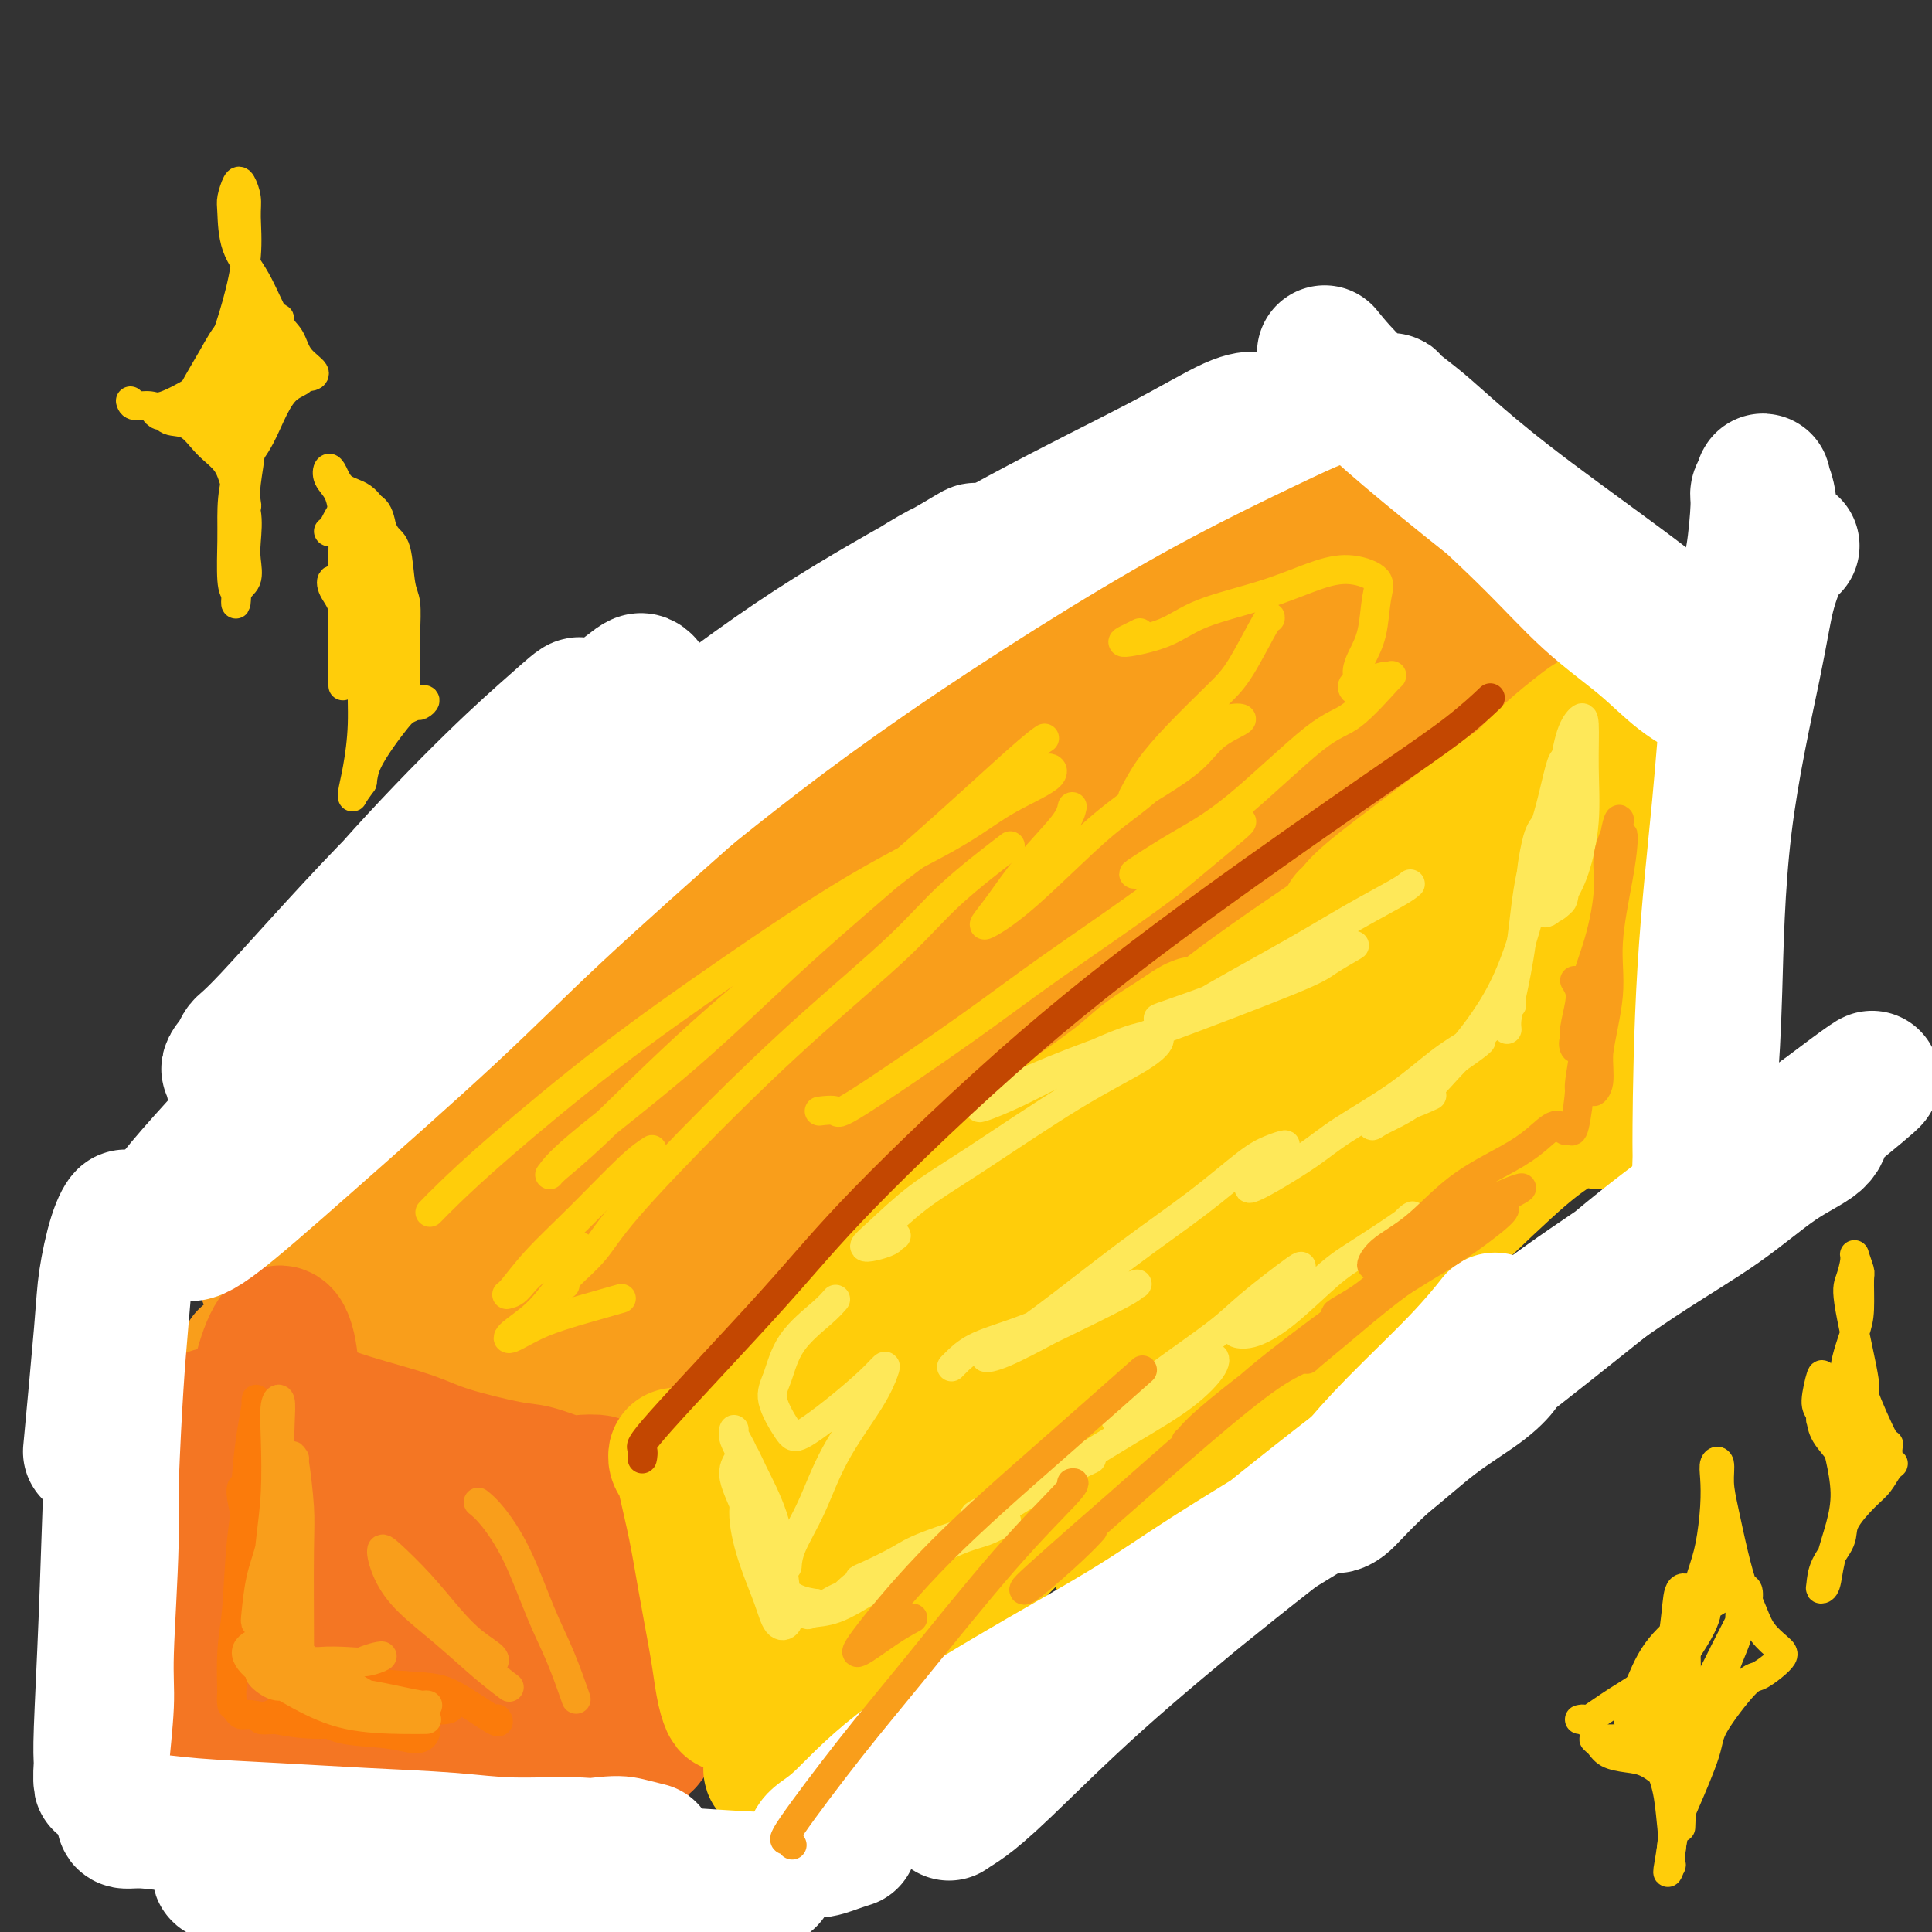 <svg viewBox='0 0 400 400' version='1.1' xmlns='http://www.w3.org/2000/svg' xmlns:xlink='http://www.w3.org/1999/xlink'><rect x="0" y="0" width="400" height="400" fill="#333333" stroke="none"/><g fill='none' stroke='#F99E1B' stroke-width='28' stroke-linecap='round' stroke-linejoin='round'><path d='M277,110c-0.384,-0.501 -0.768,-1.003 -1,-1c-0.232,0.003 -0.314,0.510 -2,1c-1.686,0.490 -4.978,0.963 -9,2c-4.022,1.037 -8.776,2.637 -17,5c-8.224,2.363 -19.920,5.488 -31,10c-11.080,4.512 -21.544,10.411 -32,16c-10.456,5.589 -20.904,10.869 -30,16c-9.096,5.131 -16.841,10.112 -22,13c-5.159,2.888 -7.734,3.683 -9,4c-1.266,0.317 -1.225,0.155 0,-1c1.225,-1.155 3.633,-3.304 9,-8c5.367,-4.696 13.692,-11.940 23,-18c9.308,-6.060 19.599,-10.937 29,-15c9.401,-4.063 17.914,-7.312 23,-9c5.086,-1.688 6.746,-1.816 10,-2c3.254,-0.184 8.100,-0.425 11,0c2.900,0.425 3.852,1.516 4,3c0.148,1.484 -0.508,3.360 -2,5c-1.492,1.640 -3.820,3.042 -10,6c-6.180,2.958 -16.210,7.472 -26,12c-9.790,4.528 -19.339,9.071 -29,13c-9.661,3.929 -19.435,7.245 -30,11c-10.565,3.755 -21.921,7.949 -29,11c-7.079,3.051 -9.882,4.960 -14,7c-4.118,2.040 -9.552,4.213 -13,6c-3.448,1.787 -4.911,3.189 -6,4c-1.089,0.811 -1.806,1.029 -2,1c-0.194,-0.029 0.133,-0.307 3,-2c2.867,-1.693 8.272,-4.802 12,-7c3.728,-2.198 5.779,-3.485 9,-5c3.221,-1.515 7.610,-3.257 12,-5'/><path d='M108,183c7.477,-3.435 9.169,-3.023 11,-3c1.831,0.023 3.799,-0.343 6,-1c2.201,-0.657 4.634,-1.605 6,-2c1.366,-0.395 1.664,-0.238 1,0c-0.664,0.238 -2.290,0.555 -4,1c-1.710,0.445 -3.503,1.018 -6,2c-2.497,0.982 -5.697,2.374 -9,4c-3.303,1.626 -6.709,3.487 -10,5c-3.291,1.513 -6.466,2.678 -9,4c-2.534,1.322 -4.428,2.799 -6,4c-1.572,1.201 -2.824,2.125 -4,3c-1.176,0.875 -2.276,1.702 -3,2c-0.724,0.298 -1.073,0.068 -1,0c0.073,-0.068 0.567,0.026 1,0c0.433,-0.026 0.803,-0.174 1,0c0.197,0.174 0.220,0.668 0,1c-0.220,0.332 -0.682,0.500 -1,1c-0.318,0.500 -0.490,1.332 -1,2c-0.510,0.668 -1.358,1.173 -2,2c-0.642,0.827 -1.078,1.977 -2,4c-0.922,2.023 -2.328,4.919 -4,8c-1.672,3.081 -3.609,6.348 -5,10c-1.391,3.652 -2.238,7.689 -3,10c-0.762,2.311 -1.441,2.897 -2,4c-0.559,1.103 -0.999,2.725 -1,3c-0.001,0.275 0.437,-0.797 1,-3c0.563,-2.203 1.250,-5.538 2,-9c0.750,-3.462 1.562,-7.052 3,-11c1.438,-3.948 3.503,-8.255 5,-11c1.497,-2.745 2.428,-3.927 3,-5c0.572,-1.073 0.786,-2.036 1,-3'/><path d='M76,205c2.443,-6.035 1.051,-0.122 0,4c-1.051,4.122 -1.759,6.452 -3,10c-1.241,3.548 -3.014,8.315 -5,13c-1.986,4.685 -4.183,9.288 -6,13c-1.817,3.712 -3.252,6.534 -4,9c-0.748,2.466 -0.808,4.578 -1,5c-0.192,0.422 -0.515,-0.846 0,-3c0.515,-2.154 1.870,-5.195 3,-9c1.130,-3.805 2.037,-8.374 4,-13c1.963,-4.626 4.981,-9.308 7,-13c2.019,-3.692 3.038,-6.394 4,-8c0.962,-1.606 1.868,-2.118 2,-2c0.132,0.118 -0.508,0.864 -1,3c-0.492,2.136 -0.836,5.660 -2,9c-1.164,3.340 -3.149,6.495 -5,10c-1.851,3.505 -3.567,7.361 -5,11c-1.433,3.639 -2.582,7.060 -4,10c-1.418,2.940 -3.105,5.398 -4,7c-0.895,1.602 -0.998,2.347 -1,3c-0.002,0.653 0.095,1.214 1,1c0.905,-0.214 2.617,-1.203 4,-2c1.383,-0.797 2.437,-1.401 6,-3c3.563,-1.599 9.634,-4.194 14,-6c4.366,-1.806 7.028,-2.823 11,-4c3.972,-1.177 9.256,-2.514 16,-4c6.744,-1.486 14.949,-3.121 21,-5c6.051,-1.879 9.947,-4.001 14,-6c4.053,-1.999 8.262,-3.876 11,-5c2.738,-1.124 4.007,-1.495 5,-2c0.993,-0.505 1.712,-1.144 1,-1c-0.712,0.144 -2.856,1.072 -5,2'/><path d='M154,229c-2.061,1.072 -5.214,3.251 -10,6c-4.786,2.749 -11.205,6.066 -17,9c-5.795,2.934 -10.966,5.485 -16,8c-5.034,2.515 -9.931,4.995 -14,7c-4.069,2.005 -7.309,3.535 -10,5c-2.691,1.465 -4.831,2.866 -7,4c-2.169,1.134 -4.366,2.001 -5,2c-0.634,-0.001 0.294,-0.871 1,-1c0.706,-0.129 1.189,0.484 3,0c1.811,-0.484 4.949,-2.063 7,-3c2.051,-0.937 3.015,-1.232 6,-2c2.985,-0.768 7.991,-2.010 11,-3c3.009,-0.990 4.022,-1.729 6,-2c1.978,-0.271 4.922,-0.073 7,0c2.078,0.073 3.290,0.020 4,0c0.710,-0.020 0.917,-0.006 1,0c0.083,0.006 0.041,0.003 0,0'/><path d='M65,259c-0.876,-0.010 -1.752,-0.019 -3,0c-1.248,0.019 -2.867,0.068 -4,0c-1.133,-0.068 -1.782,-0.252 -2,0c-0.218,0.252 -0.007,0.940 1,2c1.007,1.060 2.811,2.490 5,4c2.189,1.510 4.762,3.099 8,5c3.238,1.901 7.139,4.115 11,6c3.861,1.885 7.681,3.442 12,5c4.319,1.558 9.137,3.116 12,4c2.863,0.884 3.769,1.093 6,2c2.231,0.907 5.785,2.513 7,3c1.215,0.487 0.089,-0.146 -1,-1c-1.089,-0.854 -2.141,-1.929 -4,-3c-1.859,-1.071 -4.524,-2.140 -10,-6c-5.476,-3.860 -13.762,-10.513 -19,-15c-5.238,-4.487 -7.428,-6.810 -10,-9c-2.572,-2.190 -5.524,-4.248 -8,-6c-2.476,-1.752 -4.474,-3.198 -6,-4c-1.526,-0.802 -2.580,-0.959 -3,-1c-0.420,-0.041 -0.207,0.034 0,1c0.207,0.966 0.408,2.823 1,4c0.592,1.177 1.575,1.676 4,4c2.425,2.324 6.291,6.475 9,9c2.709,2.525 4.259,3.425 7,5c2.741,1.575 6.672,3.826 10,6c3.328,2.174 6.053,4.272 9,6c2.947,1.728 6.116,3.087 8,4c1.884,0.913 2.484,1.379 4,2c1.516,0.621 3.946,1.398 5,2c1.054,0.602 0.730,1.029 1,1c0.270,-0.029 1.135,-0.515 2,-1'/><path d='M117,288c3.139,1.036 0.986,-0.374 1,-2c0.014,-1.626 2.194,-3.467 4,-5c1.806,-1.533 3.237,-2.758 6,-6c2.763,-3.242 6.859,-8.502 11,-12c4.141,-3.498 8.328,-5.236 12,-8c3.672,-2.764 6.829,-6.555 10,-9c3.171,-2.445 6.356,-3.544 9,-5c2.644,-1.456 4.746,-3.268 6,-4c1.254,-0.732 1.659,-0.382 1,0c-0.659,0.382 -2.383,0.797 -4,2c-1.617,1.203 -3.128,3.195 -6,6c-2.872,2.805 -7.104,6.422 -10,9c-2.896,2.578 -4.456,4.117 -7,7c-2.544,2.883 -6.071,7.111 -9,10c-2.929,2.889 -5.261,4.439 -7,6c-1.739,1.561 -2.884,3.131 -3,4c-0.116,0.869 0.797,1.035 2,0c1.203,-1.035 2.696,-3.271 5,-5c2.304,-1.729 5.419,-2.949 8,-5c2.581,-2.051 4.629,-4.932 9,-9c4.371,-4.068 11.066,-9.324 15,-12c3.934,-2.676 5.106,-2.772 7,-4c1.894,-1.228 4.510,-3.588 6,-5c1.490,-1.412 1.855,-1.875 2,-2c0.145,-0.125 0.070,0.089 -2,2c-2.070,1.911 -6.137,5.520 -9,8c-2.863,2.480 -4.524,3.830 -8,7c-3.476,3.170 -8.767,8.159 -13,12c-4.233,3.841 -7.409,6.534 -10,9c-2.591,2.466 -4.597,4.705 -6,6c-1.403,1.295 -2.201,1.648 -3,2'/><path d='M134,285c-7.391,6.528 -0.368,-0.151 3,-3c3.368,-2.849 3.080,-1.868 7,-6c3.920,-4.132 12.047,-13.378 20,-21c7.953,-7.622 15.732,-13.622 24,-20c8.268,-6.378 17.024,-13.135 26,-19c8.976,-5.865 18.171,-10.837 27,-16c8.829,-5.163 17.293,-10.517 25,-15c7.707,-4.483 14.657,-8.095 19,-11c4.343,-2.905 6.078,-5.103 9,-7c2.922,-1.897 7.030,-3.493 10,-5c2.970,-1.507 4.803,-2.925 5,-3c0.197,-0.075 -1.241,1.193 -3,2c-1.759,0.807 -3.841,1.153 -9,4c-5.159,2.847 -13.397,8.195 -19,12c-5.603,3.805 -8.571,6.065 -16,12c-7.429,5.935 -19.318,15.544 -26,21c-6.682,5.456 -8.158,6.759 -11,9c-2.842,2.241 -7.050,5.419 -10,8c-2.950,2.581 -4.642,4.565 -5,5c-0.358,0.435 0.618,-0.679 1,-1c0.382,-0.321 0.171,0.152 5,-4c4.829,-4.152 14.697,-12.928 21,-18c6.303,-5.072 9.041,-6.439 16,-12c6.959,-5.561 18.138,-15.314 24,-20c5.862,-4.686 6.406,-4.304 9,-6c2.594,-1.696 7.237,-5.472 11,-9c3.763,-3.528 6.646,-6.810 9,-9c2.354,-2.190 4.177,-3.288 5,-4c0.823,-0.712 0.645,-1.038 0,-1c-0.645,0.038 -1.756,0.439 -4,2c-2.244,1.561 -5.622,4.280 -9,7'/><path d='M298,157c-5.300,3.838 -12.050,9.432 -17,14c-4.950,4.568 -8.098,8.111 -11,11c-2.902,2.889 -5.556,5.125 -8,7c-2.444,1.875 -4.678,3.391 -6,4c-1.322,0.609 -1.734,0.312 -1,-1c0.734,-1.312 2.612,-3.640 5,-6c2.388,-2.360 5.287,-4.754 10,-9c4.713,-4.246 11.241,-10.346 16,-14c4.759,-3.654 7.749,-4.863 11,-7c3.251,-2.137 6.764,-5.202 10,-7c3.236,-1.798 6.194,-2.329 8,-3c1.806,-0.671 2.461,-1.484 3,-2c0.539,-0.516 0.961,-0.736 1,-1c0.039,-0.264 -0.306,-0.572 -1,-1c-0.694,-0.428 -1.736,-0.978 -3,-2c-1.264,-1.022 -2.750,-2.517 -4,-4c-1.250,-1.483 -2.263,-2.953 -4,-5c-1.737,-2.047 -4.199,-4.672 -7,-7c-2.801,-2.328 -5.940,-4.360 -9,-6c-3.060,-1.640 -6.040,-2.888 -9,-3c-2.960,-0.112 -5.898,0.913 -10,3c-4.102,2.087 -9.366,5.235 -15,10c-5.634,4.765 -11.637,11.145 -18,18c-6.363,6.855 -13.084,14.183 -19,21c-5.916,6.817 -11.026,13.122 -16,19c-4.974,5.878 -9.813,11.330 -13,15c-3.187,3.670 -4.721,5.558 -7,8c-2.279,2.442 -5.302,5.438 -7,7c-1.698,1.562 -2.073,1.690 0,-1c2.073,-2.690 6.592,-8.197 13,-15c6.408,-6.803 14.704,-14.901 23,-23'/><path d='M213,177c10.337,-9.604 18.179,-14.114 26,-19c7.821,-4.886 15.622,-10.148 21,-14c5.378,-3.852 8.332,-6.294 11,-8c2.668,-1.706 5.049,-2.675 7,-4c1.951,-1.325 3.470,-3.007 -3,-1c-6.470,2.007 -20.931,7.701 -33,13c-12.069,5.299 -21.748,10.203 -34,17c-12.252,6.797 -27.079,15.486 -38,22c-10.921,6.514 -17.937,10.851 -27,19c-9.063,8.149 -20.172,20.110 -29,31c-8.828,10.890 -15.375,20.710 -19,27c-3.625,6.290 -4.327,9.050 -4,10c0.327,0.950 1.683,0.091 6,-2c4.317,-2.091 11.595,-5.413 23,-12c11.405,-6.587 26.938,-16.440 34,-21c7.062,-4.560 5.653,-3.826 14,-10c8.347,-6.174 26.451,-19.256 37,-27c10.549,-7.744 13.543,-10.150 21,-16c7.457,-5.850 19.375,-15.145 25,-20c5.625,-4.855 4.956,-5.269 6,-7c1.044,-1.731 3.801,-4.779 5,-7c1.199,-2.221 0.842,-3.615 -1,-5c-1.842,-1.385 -5.168,-2.762 -10,-3c-4.832,-0.238 -11.171,0.662 -21,3c-9.829,2.338 -23.149,6.114 -33,10c-9.851,3.886 -16.234,7.881 -25,13c-8.766,5.119 -19.917,11.362 -30,18c-10.083,6.638 -19.099,13.672 -27,20c-7.901,6.328 -14.686,11.951 -19,16c-4.314,4.049 -6.157,6.525 -8,9'/><path d='M88,229c-9.451,8.134 -6.080,5.969 -4,5c2.080,-0.969 2.868,-0.742 4,-1c1.132,-0.258 2.607,-1.002 8,-4c5.393,-2.998 14.703,-8.249 24,-14c9.297,-5.751 18.581,-12.001 26,-17c7.419,-4.999 12.971,-8.746 18,-12c5.029,-3.254 9.534,-6.015 12,-8c2.466,-1.985 2.894,-3.194 3,-4c0.106,-0.806 -0.110,-1.208 -2,-1c-1.890,0.208 -5.454,1.027 -9,2c-3.546,0.973 -7.073,2.101 -14,5c-6.927,2.899 -17.253,7.570 -26,13c-8.747,5.430 -15.917,11.620 -23,18c-7.083,6.380 -14.081,12.949 -19,18c-4.919,5.051 -7.759,8.586 -10,12c-2.241,3.414 -3.884,6.709 -5,9c-1.116,2.291 -1.705,3.577 0,5c1.705,1.423 5.706,2.983 8,4c2.294,1.017 2.883,1.490 10,0c7.117,-1.490 20.763,-4.943 34,-10c13.237,-5.057 26.066,-11.717 36,-17c9.934,-5.283 16.975,-9.188 27,-15c10.025,-5.812 23.035,-13.533 34,-21c10.965,-7.467 19.884,-14.682 28,-22c8.116,-7.318 15.430,-14.740 20,-20c4.570,-5.260 6.397,-8.360 8,-11c1.603,-2.640 2.982,-4.821 3,-7c0.018,-2.179 -1.325,-4.357 -5,-4c-3.675,0.357 -9.682,3.250 -16,6c-6.318,2.750 -12.948,5.357 -22,11c-9.052,5.643 -20.526,14.321 -32,23'/><path d='M204,172c-14.007,9.778 -22.025,17.222 -31,26c-8.975,8.778 -18.908,18.892 -26,27c-7.092,8.108 -11.344,14.212 -14,18c-2.656,3.788 -3.717,5.259 -4,6c-0.283,0.741 0.212,0.752 6,-3c5.788,-3.752 16.868,-11.267 25,-17c8.132,-5.733 13.315,-9.685 23,-16c9.685,-6.315 23.870,-14.993 36,-22c12.130,-7.007 22.203,-12.344 32,-18c9.797,-5.656 19.318,-11.630 25,-15c5.682,-3.370 7.524,-4.137 10,-6c2.476,-1.863 5.587,-4.822 7,-7c1.413,-2.178 1.127,-3.575 0,-5c-1.127,-1.425 -3.096,-2.876 -7,-3c-3.904,-0.124 -9.743,1.080 -19,5c-9.257,3.920 -21.931,10.555 -31,16c-9.069,5.445 -14.534,9.699 -24,17c-9.466,7.301 -22.933,17.649 -34,27c-11.067,9.351 -19.734,17.703 -28,26c-8.266,8.297 -16.132,16.537 -21,22c-4.868,5.463 -6.740,8.149 -7,9c-0.260,0.851 1.090,-0.133 2,-1c0.910,-0.867 1.378,-1.617 11,-8c9.622,-6.383 28.396,-18.399 40,-26c11.604,-7.601 16.037,-10.786 28,-18c11.963,-7.214 31.454,-18.455 43,-25c11.546,-6.545 15.146,-8.394 19,-11c3.854,-2.606 7.961,-5.971 10,-8c2.039,-2.029 2.011,-2.723 2,-3c-0.011,-0.277 -0.006,-0.139 0,0'/><path d='M51,281c-0.015,0.359 -0.030,0.718 0,1c0.030,0.282 0.106,0.487 0,2c-0.106,1.513 -0.395,4.335 -1,8c-0.605,3.665 -1.526,8.172 -2,12c-0.474,3.828 -0.502,6.975 -1,11c-0.498,4.025 -1.465,8.926 -2,14c-0.535,5.074 -0.639,10.319 -1,13c-0.361,2.681 -0.980,2.799 -1,3c-0.020,0.201 0.559,0.487 1,-1c0.441,-1.487 0.745,-4.747 1,-8c0.255,-3.253 0.461,-6.500 1,-11c0.539,-4.500 1.409,-10.255 2,-15c0.591,-4.745 0.901,-8.480 1,-12c0.099,-3.520 -0.014,-6.824 0,-9c0.014,-2.176 0.155,-3.224 0,-4c-0.155,-0.776 -0.606,-1.281 -1,0c-0.394,1.281 -0.732,4.346 -1,7c-0.268,2.654 -0.465,4.896 -1,9c-0.535,4.104 -1.408,10.069 -2,16c-0.592,5.931 -0.903,11.827 -1,17c-0.097,5.173 0.020,9.622 0,13c-0.020,3.378 -0.178,5.683 0,8c0.178,2.317 0.692,4.645 1,5c0.308,0.355 0.408,-1.264 1,-3c0.592,-1.736 1.674,-3.589 2,-6c0.326,-2.411 -0.105,-5.380 0,-7c0.105,-1.620 0.744,-1.891 1,-2c0.256,-0.109 0.128,-0.054 0,0'/></g>
<g fill='none' stroke='#F47623' stroke-width='28' stroke-linecap='round' stroke-linejoin='round'><path d='M58,277c-0.245,1.455 -0.490,2.909 -1,6c-0.510,3.091 -1.286,7.817 -2,14c-0.714,6.183 -1.367,13.822 -2,21c-0.633,7.178 -1.247,13.893 -2,20c-0.753,6.107 -1.646,11.604 -2,15c-0.354,3.396 -0.170,4.692 0,6c0.170,1.308 0.326,2.629 1,2c0.674,-0.629 1.867,-3.208 3,-9c1.133,-5.792 2.208,-14.796 3,-23c0.792,-8.204 1.303,-15.609 2,-22c0.697,-6.391 1.580,-11.767 2,-16c0.420,-4.233 0.376,-7.322 0,-10c-0.376,-2.678 -1.085,-4.945 -2,-5c-0.915,-0.055 -2.036,2.102 -3,5c-0.964,2.898 -1.772,6.538 -3,11c-1.228,4.462 -2.875,9.745 -4,15c-1.125,5.255 -1.728,10.482 -2,15c-0.272,4.518 -0.213,8.326 0,12c0.213,3.674 0.580,7.214 1,10c0.420,2.786 0.894,4.820 1,7c0.106,2.180 -0.157,4.508 0,5c0.157,0.492 0.733,-0.852 1,-2c0.267,-1.148 0.227,-2.101 0,-5c-0.227,-2.899 -0.639,-7.743 -1,-13c-0.361,-5.257 -0.671,-10.926 -1,-16c-0.329,-5.074 -0.677,-9.554 -1,-13c-0.323,-3.446 -0.623,-5.857 -1,-8c-0.377,-2.143 -0.833,-4.018 -1,-5c-0.167,-0.982 -0.045,-1.072 0,-1c0.045,0.072 0.013,0.306 0,1c-0.013,0.694 -0.006,1.847 0,3'/><path d='M44,297c0.008,0.624 0.029,0.684 0,1c-0.029,0.316 -0.110,0.889 0,1c0.110,0.111 0.409,-0.238 1,0c0.591,0.238 1.475,1.064 3,2c1.525,0.936 3.690,1.981 6,4c2.310,2.019 4.764,5.012 8,7c3.236,1.988 7.253,2.969 10,4c2.747,1.031 4.222,2.110 7,3c2.778,0.890 6.858,1.592 9,2c2.142,0.408 2.345,0.522 3,1c0.655,0.478 1.763,1.318 2,1c0.237,-0.318 -0.396,-1.795 -2,-3c-1.604,-1.205 -4.181,-2.136 -7,-4c-2.819,-1.864 -5.882,-4.659 -9,-7c-3.118,-2.341 -6.291,-4.228 -9,-6c-2.709,-1.772 -4.955,-3.429 -7,-5c-2.045,-1.571 -3.888,-3.056 -5,-4c-1.112,-0.944 -1.491,-1.345 -2,-2c-0.509,-0.655 -1.146,-1.562 -1,-2c0.146,-0.438 1.076,-0.406 2,0c0.924,0.406 1.840,1.184 4,2c2.160,0.816 5.562,1.668 9,3c3.438,1.332 6.913,3.144 11,5c4.087,1.856 8.787,3.755 12,5c3.213,1.245 4.941,1.834 8,3c3.059,1.166 7.450,2.909 10,4c2.550,1.091 3.261,1.530 4,2c0.739,0.470 1.507,0.971 1,1c-0.507,0.029 -2.290,-0.415 -4,-1c-1.710,-0.585 -3.346,-1.310 -6,-3c-2.654,-1.690 -6.327,-4.345 -10,-7'/><path d='M92,304c-5.196,-2.687 -8.687,-4.406 -12,-6c-3.313,-1.594 -6.449,-3.063 -9,-4c-2.551,-0.937 -4.519,-1.342 -6,-2c-1.481,-0.658 -2.477,-1.568 -3,-2c-0.523,-0.432 -0.573,-0.384 0,0c0.573,0.384 1.770,1.105 4,2c2.230,0.895 5.493,1.965 9,3c3.507,1.035 7.258,2.036 10,3c2.742,0.964 4.475,1.891 8,3c3.525,1.109 8.841,2.401 12,3c3.159,0.599 4.163,0.504 6,1c1.837,0.496 4.509,1.583 6,2c1.491,0.417 1.800,0.164 3,0c1.200,-0.164 3.291,-0.240 4,0c0.709,0.240 0.036,0.795 0,1c-0.036,0.205 0.564,0.060 1,0c0.436,-0.060 0.709,-0.036 1,0c0.291,0.036 0.602,0.083 1,0c0.398,-0.083 0.884,-0.297 1,1c0.116,1.297 -0.136,4.106 0,6c0.136,1.894 0.662,2.872 1,6c0.338,3.128 0.488,8.407 1,13c0.512,4.593 1.388,8.499 2,12c0.612,3.501 0.962,6.596 1,9c0.038,2.404 -0.235,4.116 0,5c0.235,0.884 0.977,0.938 1,0c0.023,-0.938 -0.674,-2.870 -1,-5c-0.326,-2.130 -0.280,-4.458 -1,-8c-0.720,-3.542 -2.206,-8.298 -3,-12c-0.794,-3.702 -0.897,-6.351 -1,-9'/><path d='M128,326c-0.940,-6.532 -0.788,-5.862 -1,-6c-0.212,-0.138 -0.786,-1.083 -1,-1c-0.214,0.083 -0.067,1.193 0,3c0.067,1.807 0.055,4.312 0,7c-0.055,2.688 -0.155,5.560 0,9c0.155,3.440 0.563,7.450 1,11c0.437,3.550 0.903,6.640 1,9c0.097,2.360 -0.174,3.988 0,5c0.174,1.012 0.794,1.406 1,2c0.206,0.594 -0.002,1.386 0,2c0.002,0.614 0.215,1.049 0,1c-0.215,-0.049 -0.859,-0.581 -2,-1c-1.141,-0.419 -2.780,-0.724 -4,-1c-1.220,-0.276 -2.020,-0.524 -5,-1c-2.980,-0.476 -8.139,-1.179 -12,-2c-3.861,-0.821 -6.424,-1.761 -10,-3c-3.576,-1.239 -8.166,-2.776 -12,-4c-3.834,-1.224 -6.912,-2.134 -10,-3c-3.088,-0.866 -6.188,-1.688 -8,-2c-1.812,-0.312 -2.338,-0.116 -3,0c-0.662,0.116 -1.462,0.150 -1,1c0.462,0.850 2.186,2.515 4,4c1.814,1.485 3.717,2.790 6,4c2.283,1.210 4.945,2.326 8,3c3.055,0.674 6.502,0.907 9,1c2.498,0.093 4.048,0.047 6,0c1.952,-0.047 4.307,-0.095 6,0c1.693,0.095 2.725,0.333 3,0c0.275,-0.333 -0.207,-1.238 -2,-2c-1.793,-0.762 -4.896,-1.381 -8,-2'/><path d='M94,360c-3.522,-1.219 -7.327,-2.266 -12,-4c-4.673,-1.734 -10.213,-4.154 -15,-5c-4.787,-0.846 -8.821,-0.119 -12,0c-3.179,0.119 -5.503,-0.371 -7,0c-1.497,0.371 -2.166,1.602 -2,3c0.166,1.398 1.167,2.961 4,4c2.833,1.039 7.500,1.553 12,2c4.500,0.447 8.835,0.828 13,1c4.165,0.172 8.159,0.133 14,-1c5.841,-1.133 13.527,-3.362 18,-5c4.473,-1.638 5.732,-2.684 8,-4c2.268,-1.316 5.546,-2.902 7,-5c1.454,-2.098 1.083,-4.709 0,-7c-1.083,-2.291 -2.879,-4.260 -6,-7c-3.121,-2.740 -7.567,-6.249 -11,-9c-3.433,-2.751 -5.854,-4.744 -9,-6c-3.146,-1.256 -7.019,-1.774 -10,-2c-2.981,-0.226 -5.071,-0.161 -6,1c-0.929,1.161 -0.696,3.416 0,6c0.696,2.584 1.857,5.497 4,8c2.143,2.503 5.269,4.596 9,6c3.731,1.404 8.068,2.119 12,2c3.932,-0.119 7.460,-1.071 10,-2c2.540,-0.929 4.091,-1.834 5,-3c0.909,-1.166 1.174,-2.594 0,-4c-1.174,-1.406 -3.788,-2.789 -6,-4c-2.212,-1.211 -4.024,-2.250 -8,-3c-3.976,-0.750 -10.117,-1.211 -14,-1c-3.883,0.211 -5.507,1.095 -7,3c-1.493,1.905 -2.855,4.830 -3,8c-0.145,3.170 0.928,6.585 2,10'/><path d='M84,342c0.932,2.758 2.263,4.654 4,6c1.737,1.346 3.879,2.142 5,2c1.121,-0.142 1.222,-1.220 2,-2c0.778,-0.780 2.232,-1.260 2,-4c-0.232,-2.740 -2.152,-7.739 -4,-11c-1.848,-3.261 -3.625,-4.785 -5,-6c-1.375,-1.215 -2.347,-2.120 -3,-2c-0.653,0.120 -0.987,1.267 -1,4c-0.013,2.733 0.296,7.052 1,11c0.704,3.948 1.805,7.524 3,12c1.195,4.476 2.484,9.850 3,12c0.516,2.150 0.258,1.075 0,0'/></g>
<g fill='none' stroke='#FFCD0A' stroke-width='28' stroke-linecap='round' stroke-linejoin='round'><path d='M142,307c0.082,-1.175 0.165,-2.350 0,-3c-0.165,-0.650 -0.577,-0.775 -1,-1c-0.423,-0.225 -0.857,-0.549 -1,-1c-0.143,-0.451 0.006,-1.027 0,-1c-0.006,0.027 -0.168,0.658 0,1c0.168,0.342 0.665,0.394 1,1c0.335,0.606 0.510,1.766 1,4c0.490,2.234 1.297,5.542 2,9c0.703,3.458 1.302,7.064 2,11c0.698,3.936 1.493,8.201 2,11c0.507,2.799 0.724,4.133 1,6c0.276,1.867 0.610,4.267 1,6c0.390,1.733 0.837,2.800 1,3c0.163,0.200 0.044,-0.465 0,-2c-0.044,-1.535 -0.012,-3.939 0,-7c0.012,-3.061 0.003,-6.778 0,-10c-0.003,-3.222 -0.001,-5.950 0,-10c0.001,-4.050 -0.000,-9.423 0,-13c0.000,-3.577 0.002,-5.356 0,-7c-0.002,-1.644 -0.008,-3.151 0,-4c0.008,-0.849 0.028,-1.040 0,0c-0.028,1.040 -0.106,3.311 0,6c0.106,2.689 0.395,5.798 1,10c0.605,4.202 1.526,9.499 2,13c0.474,3.501 0.503,5.208 1,8c0.497,2.792 1.464,6.671 2,9c0.536,2.329 0.641,3.107 1,4c0.359,0.893 0.973,1.899 1,3c0.027,1.101 -0.531,2.296 -1,3c-0.469,0.704 -0.848,0.915 -1,1c-0.152,0.085 -0.076,0.042 0,0'/><path d='M143,304c-0.182,-0.405 -0.363,-0.809 0,-1c0.363,-0.191 1.272,-0.168 3,-1c1.728,-0.832 4.275,-2.520 7,-5c2.725,-2.480 5.630,-5.753 11,-11c5.370,-5.247 13.207,-12.469 19,-18c5.793,-5.531 9.541,-9.372 13,-13c3.459,-3.628 6.629,-7.043 9,-10c2.371,-2.957 3.943,-5.456 5,-7c1.057,-1.544 1.599,-2.133 1,-2c-0.599,0.133 -2.338,0.988 -4,2c-1.662,1.012 -3.246,2.181 -7,6c-3.754,3.819 -9.678,10.286 -14,15c-4.322,4.714 -7.042,7.673 -10,11c-2.958,3.327 -6.153,7.022 -9,10c-2.847,2.978 -5.347,5.238 -7,7c-1.653,1.762 -2.459,3.026 -2,3c0.459,-0.026 2.182,-1.343 5,-4c2.818,-2.657 6.732,-6.653 11,-11c4.268,-4.347 8.890,-9.043 15,-15c6.110,-5.957 13.706,-13.175 19,-18c5.294,-4.825 8.285,-7.257 12,-10c3.715,-2.743 8.153,-5.798 11,-8c2.847,-2.202 4.101,-3.550 6,-5c1.899,-1.450 4.442,-3.002 6,-4c1.558,-0.998 2.130,-1.442 3,-2c0.870,-0.558 2.037,-1.230 2,-1c-0.037,0.230 -1.278,1.361 -3,3c-1.722,1.639 -3.925,3.788 -6,6c-2.075,2.212 -4.021,4.489 -9,10c-4.979,5.511 -12.989,14.255 -21,23'/><path d='M209,254c-6.873,7.575 -5.555,6.012 -7,7c-1.445,0.988 -5.652,4.525 -8,7c-2.348,2.475 -2.835,3.886 -3,4c-0.165,0.114 -0.006,-1.070 3,-5c3.006,-3.930 8.859,-10.607 16,-18c7.141,-7.393 15.568,-15.501 24,-23c8.432,-7.499 16.867,-14.388 26,-21c9.133,-6.612 18.962,-12.948 26,-18c7.038,-5.052 11.284,-8.819 16,-12c4.716,-3.181 9.901,-5.777 13,-8c3.099,-2.223 4.110,-4.072 5,-5c0.890,-0.928 1.657,-0.934 1,-1c-0.657,-0.066 -2.738,-0.190 -5,1c-2.262,1.190 -4.705,3.696 -8,6c-3.295,2.304 -7.441,4.405 -11,7c-3.559,2.595 -6.532,5.683 -9,8c-2.468,2.317 -4.432,3.864 -6,5c-1.568,1.136 -2.740,1.861 -3,2c-0.260,0.139 0.391,-0.309 1,-1c0.609,-0.691 1.175,-1.626 4,-4c2.825,-2.374 7.907,-6.185 13,-10c5.093,-3.815 10.195,-7.632 15,-11c4.805,-3.368 9.313,-6.288 12,-8c2.687,-1.712 3.554,-2.217 5,-3c1.446,-0.783 3.470,-1.846 4,-2c0.530,-0.154 -0.435,0.599 -2,2c-1.565,1.401 -3.729,3.450 -6,5c-2.271,1.550 -4.650,2.601 -7,4c-2.350,1.399 -4.671,3.146 -6,4c-1.329,0.854 -1.665,0.815 -2,1c-0.335,0.185 -0.667,0.592 -1,1'/><path d='M309,168c-3.428,2.342 0.001,-0.304 2,-2c1.999,-1.696 2.567,-2.441 4,-4c1.433,-1.559 3.731,-3.932 6,-6c2.269,-2.068 4.510,-3.833 6,-5c1.490,-1.167 2.228,-1.737 3,-2c0.772,-0.263 1.576,-0.220 2,0c0.424,0.220 0.467,0.618 0,2c-0.467,1.382 -1.446,3.748 -2,7c-0.554,3.252 -0.684,7.390 -1,12c-0.316,4.610 -0.817,9.692 -1,14c-0.183,4.308 -0.049,7.844 0,11c0.049,3.156 0.013,5.933 0,8c-0.013,2.067 -0.004,3.422 0,5c0.004,1.578 0.002,3.377 0,3c-0.002,-0.377 -0.003,-2.931 0,-5c0.003,-2.069 0.011,-3.651 0,-7c-0.011,-3.349 -0.041,-8.463 0,-14c0.041,-5.537 0.155,-11.497 1,-17c0.845,-5.503 2.423,-10.547 3,-14c0.577,-3.453 0.153,-5.313 1,-7c0.847,-1.687 2.966,-3.201 4,-3c1.034,0.201 0.982,2.117 1,4c0.018,1.883 0.106,3.732 0,8c-0.106,4.268 -0.407,10.956 -1,17c-0.593,6.044 -1.478,11.445 -2,16c-0.522,4.555 -0.679,8.264 -1,12c-0.321,3.736 -0.804,7.498 -1,10c-0.196,2.502 -0.104,3.743 0,5c0.104,1.257 0.220,2.531 0,4c-0.220,1.469 -0.777,3.134 -1,4c-0.223,0.866 -0.111,0.933 0,1'/><path d='M332,225c-1.166,12.991 -1.580,4.970 -2,2c-0.420,-2.970 -0.845,-0.887 -2,1c-1.155,1.887 -3.038,3.578 -5,5c-1.962,1.422 -4.002,2.575 -8,6c-3.998,3.425 -9.953,9.124 -16,15c-6.047,5.876 -12.184,11.931 -18,18c-5.816,6.069 -11.310,12.153 -17,18c-5.690,5.847 -11.575,11.457 -15,15c-3.425,3.543 -4.389,5.020 -7,8c-2.611,2.980 -6.867,7.463 -9,9c-2.133,1.537 -2.143,0.129 -2,-1c0.143,-1.129 0.438,-1.978 4,-7c3.562,-5.022 10.392,-14.217 16,-21c5.608,-6.783 9.995,-11.154 15,-16c5.005,-4.846 10.629,-10.167 15,-14c4.371,-3.833 7.489,-6.180 10,-8c2.511,-1.820 4.416,-3.114 5,-4c0.584,-0.886 -0.154,-1.363 -1,-1c-0.846,0.363 -1.801,1.567 -7,5c-5.199,3.433 -14.641,9.094 -21,13c-6.359,3.906 -9.634,6.056 -18,13c-8.366,6.944 -21.822,18.682 -30,26c-8.178,7.318 -11.078,10.214 -16,15c-4.922,4.786 -11.864,11.461 -16,16c-4.136,4.539 -5.465,6.943 -7,9c-1.535,2.057 -3.278,3.768 -4,4c-0.722,0.232 -0.425,-1.014 1,-3c1.425,-1.986 3.979,-4.710 8,-9c4.021,-4.290 9.511,-10.145 15,-16'/><path d='M200,323c7.471,-7.893 14.147,-13.624 17,-16c2.853,-2.376 1.882,-1.396 1,0c-0.882,1.396 -1.677,3.208 -5,7c-3.323,3.792 -9.175,9.563 -16,16c-6.825,6.437 -14.624,13.539 -19,18c-4.376,4.461 -5.329,6.280 -8,9c-2.671,2.720 -7.060,6.340 -9,8c-1.940,1.660 -1.430,1.359 -1,1c0.430,-0.359 0.781,-0.776 2,-3c1.219,-2.224 3.307,-6.253 6,-10c2.693,-3.747 5.990,-7.211 9,-11c3.010,-3.789 5.733,-7.904 8,-12c2.267,-4.096 4.078,-8.174 5,-11c0.922,-2.826 0.955,-4.399 1,-7c0.045,-2.601 0.101,-6.228 0,-8c-0.101,-1.772 -0.360,-1.689 -2,-1c-1.640,0.689 -4.659,1.983 -7,4c-2.341,2.017 -4.002,4.755 -6,8c-1.998,3.245 -4.333,6.995 -6,11c-1.667,4.005 -2.666,8.264 -3,12c-0.334,3.736 -0.003,6.950 1,9c1.003,2.050 2.679,2.935 4,3c1.321,0.065 2.289,-0.690 4,-3c1.711,-2.310 4.166,-6.176 6,-9c1.834,-2.824 3.047,-4.606 4,-9c0.953,-4.394 1.645,-11.401 2,-15c0.355,-3.599 0.374,-3.789 0,-7c-0.374,-3.211 -1.139,-9.441 -2,-13c-0.861,-3.559 -1.817,-4.445 -3,-4c-1.183,0.445 -2.591,2.223 -4,4'/><path d='M179,294c-1.249,2.322 -2.372,6.127 -3,10c-0.628,3.873 -0.762,7.815 -1,12c-0.238,4.185 -0.580,8.612 0,12c0.580,3.388 2.082,5.738 4,7c1.918,1.262 4.252,1.438 8,-1c3.748,-2.438 8.910,-7.489 15,-14c6.090,-6.511 13.109,-14.483 20,-23c6.891,-8.517 13.653,-17.579 19,-25c5.347,-7.421 9.278,-13.200 12,-17c2.722,-3.800 4.236,-5.622 5,-7c0.764,-1.378 0.779,-2.311 -1,-2c-1.779,0.311 -5.353,1.866 -9,4c-3.647,2.134 -7.367,4.848 -15,13c-7.633,8.152 -19.180,21.743 -26,30c-6.820,8.257 -8.912,11.180 -12,16c-3.088,4.820 -7.173,11.538 -8,15c-0.827,3.462 1.604,3.669 3,4c1.396,0.331 1.758,0.786 7,-3c5.242,-3.786 15.365,-11.813 25,-20c9.635,-8.187 18.783,-16.533 28,-25c9.217,-8.467 18.504,-17.053 27,-26c8.496,-8.947 16.203,-18.255 21,-24c4.797,-5.745 6.686,-7.928 8,-12c1.314,-4.072 2.052,-10.033 2,-13c-0.052,-2.967 -0.895,-2.940 -3,-3c-2.105,-0.060 -5.471,-0.209 -11,3c-5.529,3.209 -13.219,9.774 -21,17c-7.781,7.226 -15.653,15.112 -23,24c-7.347,8.888 -14.170,18.778 -19,26c-4.830,7.222 -7.666,11.778 -9,15c-1.334,3.222 -1.167,5.111 -1,7'/><path d='M221,294c-1.958,4.629 -1.853,5.202 2,3c3.853,-2.202 11.455,-7.179 17,-12c5.545,-4.821 9.034,-9.485 15,-16c5.966,-6.515 14.410,-14.882 22,-23c7.590,-8.118 14.327,-15.987 20,-22c5.673,-6.013 10.283,-10.171 13,-14c2.717,-3.829 3.542,-7.329 4,-10c0.458,-2.671 0.549,-4.511 -1,-5c-1.549,-0.489 -4.739,0.374 -7,1c-2.261,0.626 -3.592,1.014 -8,5c-4.408,3.986 -11.894,11.569 -18,18c-6.106,6.431 -10.833,11.711 -14,16c-3.167,4.289 -4.773,7.587 -6,10c-1.227,2.413 -2.075,3.939 -2,5c0.075,1.061 1.072,1.655 4,0c2.928,-1.655 7.788,-5.561 12,-9c4.212,-3.439 7.776,-6.412 14,-13c6.224,-6.588 15.108,-16.790 20,-22c4.892,-5.210 5.793,-5.429 7,-7c1.207,-1.571 2.719,-4.494 3,-6c0.281,-1.506 -0.671,-1.594 -3,0c-2.329,1.594 -6.037,4.871 -11,10c-4.963,5.129 -11.182,12.112 -14,16c-2.818,3.888 -2.234,4.682 -2,5c0.234,0.318 0.117,0.159 0,0'/></g>
<g fill='none' stroke='#FFFFFF' stroke-width='28' stroke-linecap='round' stroke-linejoin='round'><path d='M176,381c-0.840,0.264 -1.679,0.528 -3,1c-1.321,0.472 -3.122,1.151 -4,1c-0.878,-0.151 -0.831,-1.131 0,-2c0.831,-0.869 2.446,-1.625 5,-4c2.554,-2.375 6.046,-6.369 12,-11c5.954,-4.631 14.371,-9.901 23,-15c8.629,-5.099 17.472,-10.028 24,-14c6.528,-3.972 10.742,-6.988 17,-11c6.258,-4.012 14.562,-9.021 21,-13c6.438,-3.979 11.012,-6.929 15,-10c3.988,-3.071 7.391,-6.261 11,-9c3.609,-2.739 7.425,-5.025 10,-7c2.575,-1.975 3.908,-3.639 4,-4c0.092,-0.361 -1.057,0.582 -2,1c-0.943,0.418 -1.682,0.312 -7,4c-5.318,3.688 -15.217,11.170 -24,18c-8.783,6.830 -16.450,13.009 -25,20c-8.550,6.991 -17.983,14.793 -26,22c-8.017,7.207 -14.619,13.819 -19,18c-4.381,4.181 -6.541,5.931 -8,7c-1.459,1.069 -2.216,1.458 -3,2c-0.784,0.542 -1.595,1.236 3,-3c4.595,-4.236 14.596,-13.403 22,-20c7.404,-6.597 12.210,-10.624 20,-17c7.790,-6.376 18.562,-15.102 29,-23c10.438,-7.898 20.541,-14.967 30,-22c9.459,-7.033 18.275,-14.031 27,-21c8.725,-6.969 17.359,-13.909 24,-19c6.641,-5.091 11.288,-8.332 15,-11c3.712,-2.668 6.489,-4.762 8,-6c1.511,-1.238 1.755,-1.619 2,-2'/><path d='M377,231c20.933,-15.818 5.767,-3.365 -1,2c-6.767,5.365 -5.135,3.640 -6,4c-0.865,0.360 -4.226,2.805 -10,7c-5.774,4.195 -13.961,10.141 -21,15c-7.039,4.859 -12.932,8.630 -20,14c-7.068,5.370 -15.312,12.338 -21,17c-5.688,4.662 -8.820,7.018 -11,9c-2.180,1.982 -3.408,3.589 -5,5c-1.592,1.411 -3.546,2.625 -4,3c-0.454,0.375 0.593,-0.090 3,-2c2.407,-1.910 6.174,-5.266 12,-10c5.826,-4.734 13.712,-10.846 22,-17c8.288,-6.154 16.979,-12.350 24,-17c7.021,-4.650 12.372,-7.752 17,-11c4.628,-3.248 8.531,-6.640 12,-9c3.469,-2.360 6.503,-3.687 8,-5c1.497,-1.313 1.457,-2.613 1,-3c-0.457,-0.387 -1.331,0.139 -3,1c-1.669,0.861 -4.133,2.056 -10,6c-5.867,3.944 -15.136,10.636 -22,16c-6.864,5.364 -11.324,9.399 -18,15c-6.676,5.601 -15.570,12.767 -23,19c-7.430,6.233 -13.398,11.532 -17,15c-3.602,3.468 -4.840,5.106 -6,6c-1.160,0.894 -2.244,1.044 -2,0c0.244,-1.044 1.814,-3.283 4,-6c2.186,-2.717 4.988,-5.914 9,-10c4.012,-4.086 9.234,-9.062 13,-13c3.766,-3.938 6.076,-6.840 7,-8c0.924,-1.160 0.462,-0.580 0,0'/><path d='M371,113c-0.552,0.191 -1.103,0.382 -2,2c-0.897,1.618 -2.138,4.664 -3,8c-0.862,3.336 -1.345,6.964 -3,15c-1.655,8.036 -4.481,20.480 -6,33c-1.519,12.520 -1.731,25.116 -2,34c-0.269,8.884 -0.594,14.057 -1,19c-0.406,4.943 -0.894,9.656 -1,13c-0.106,3.344 0.169,5.320 0,7c-0.169,1.680 -0.781,3.063 -1,2c-0.219,-1.063 -0.043,-4.571 0,-6c0.043,-1.429 -0.045,-0.780 0,-7c0.045,-6.220 0.225,-19.308 1,-32c0.775,-12.692 2.145,-24.987 3,-34c0.855,-9.013 1.195,-14.742 2,-22c0.805,-7.258 2.076,-16.043 3,-21c0.924,-4.957 1.501,-6.087 2,-9c0.499,-2.913 0.922,-7.610 1,-10c0.078,-2.390 -0.188,-2.471 0,-3c0.188,-0.529 0.828,-1.504 1,-2c0.172,-0.496 -0.126,-0.514 0,0c0.126,0.514 0.675,1.560 1,3c0.325,1.440 0.427,3.272 0,6c-0.427,2.728 -1.384,6.350 -2,9c-0.616,2.650 -0.890,4.329 -1,5c-0.110,0.671 -0.055,0.336 0,0'/><path d='M360,142c-1.443,-1.425 -2.887,-2.851 -4,-4c-1.113,-1.149 -1.896,-2.022 -4,-4c-2.104,-1.978 -5.530,-5.061 -12,-10c-6.470,-4.939 -15.984,-11.733 -23,-17c-7.016,-5.267 -11.533,-9.009 -15,-12c-3.467,-2.991 -5.884,-5.233 -8,-7c-2.116,-1.767 -3.933,-3.059 -5,-4c-1.067,-0.941 -1.386,-1.532 -1,-1c0.386,0.532 1.476,2.187 3,4c1.524,1.813 3.483,3.783 8,8c4.517,4.217 11.594,10.682 17,16c5.406,5.318 9.143,9.491 13,13c3.857,3.509 7.836,6.355 11,9c3.164,2.645 5.515,5.089 8,7c2.485,1.911 5.106,3.289 7,4c1.894,0.711 3.062,0.753 4,1c0.938,0.247 1.644,0.698 1,0c-0.644,-0.698 -2.640,-2.544 -4,-4c-1.360,-1.456 -2.085,-2.521 -4,-4c-1.915,-1.479 -5.019,-3.371 -10,-7c-4.981,-3.629 -11.840,-8.993 -22,-17c-10.160,-8.007 -23.620,-18.656 -32,-26c-8.380,-7.344 -11.680,-11.384 -13,-13c-1.320,-1.616 -0.660,-0.808 0,0'/><path d='M280,81c0.059,-0.140 0.117,-0.280 -1,0c-1.117,0.280 -3.410,0.979 -6,2c-2.590,1.021 -5.478,2.363 -11,5c-5.522,2.637 -13.677,6.569 -22,11c-8.323,4.431 -16.813,9.361 -26,15c-9.187,5.639 -19.072,11.988 -28,18c-8.928,6.012 -16.901,11.689 -24,17c-7.099,5.311 -13.324,10.258 -18,14c-4.676,3.742 -7.803,6.279 -10,8c-2.197,1.721 -3.466,2.626 -3,2c0.466,-0.626 2.665,-2.784 5,-5c2.335,-2.216 4.806,-4.492 13,-11c8.194,-6.508 22.111,-17.249 31,-24c8.889,-6.751 12.748,-9.511 20,-14c7.252,-4.489 17.895,-10.707 26,-15c8.105,-4.293 13.671,-6.662 18,-9c4.329,-2.338 7.420,-4.646 10,-6c2.580,-1.354 4.651,-1.754 5,-2c0.349,-0.246 -1.022,-0.339 -4,1c-2.978,1.339 -7.563,4.108 -15,8c-7.437,3.892 -17.726,8.905 -29,15c-11.274,6.095 -23.533,13.271 -33,19c-9.467,5.729 -16.141,10.010 -25,16c-8.859,5.990 -19.902,13.689 -30,21c-10.098,7.311 -19.252,14.235 -25,19c-5.748,4.765 -8.089,7.370 -10,9c-1.911,1.630 -3.393,2.285 -4,3c-0.607,0.715 -0.338,1.491 3,-1c3.338,-2.491 9.745,-8.247 15,-13c5.255,-4.753 9.359,-8.501 18,-15c8.641,-6.499 21.821,-15.750 35,-25'/><path d='M155,144c14.237,-10.609 14.331,-10.131 19,-13c4.669,-2.869 13.914,-9.084 19,-12c5.086,-2.916 6.014,-2.534 7,-3c0.986,-0.466 2.029,-1.780 2,-2c-0.029,-0.220 -1.131,0.653 -7,4c-5.869,3.347 -16.505,9.168 -27,16c-10.495,6.832 -20.847,14.675 -33,24c-12.153,9.325 -26.105,20.130 -36,28c-9.895,7.870 -15.732,12.804 -24,21c-8.268,8.196 -18.966,19.656 -25,26c-6.034,6.344 -7.403,7.574 -8,9c-0.597,1.426 -0.422,3.048 2,2c2.422,-1.048 7.091,-4.766 14,-11c6.909,-6.234 16.059,-14.985 26,-24c9.941,-9.015 20.673,-18.294 31,-27c10.327,-8.706 20.250,-16.837 29,-24c8.750,-7.163 16.329,-13.356 21,-17c4.671,-3.644 6.435,-4.737 8,-6c1.565,-1.263 2.930,-2.694 3,-3c0.070,-0.306 -1.156,0.512 -6,4c-4.844,3.488 -13.307,9.644 -23,17c-9.693,7.356 -20.617,15.911 -32,26c-11.383,10.089 -23.227,21.712 -32,30c-8.773,8.288 -14.476,13.240 -21,20c-6.524,6.760 -13.870,15.327 -18,20c-4.130,4.673 -5.045,5.451 -5,6c0.045,0.549 1.051,0.868 5,-2c3.949,-2.868 10.842,-8.923 20,-17c9.158,-8.077 20.581,-18.174 29,-26c8.419,-7.826 13.834,-13.379 22,-21c8.166,-7.621 19.083,-17.311 30,-27'/><path d='M145,162c21.090,-18.015 20.815,-16.554 23,-18c2.185,-1.446 6.831,-5.800 9,-8c2.169,-2.200 1.860,-2.248 1,-2c-0.860,0.248 -2.272,0.790 -7,4c-4.728,3.210 -12.773,9.086 -25,19c-12.227,9.914 -28.638,23.864 -40,33c-11.362,9.136 -17.675,13.456 -26,21c-8.325,7.544 -18.661,18.312 -27,26c-8.339,7.688 -14.682,12.296 -18,15c-3.318,2.704 -3.610,3.505 -4,4c-0.390,0.495 -0.879,0.683 0,-1c0.879,-1.683 3.125,-5.236 9,-12c5.875,-6.764 15.380,-16.738 22,-24c6.620,-7.262 10.356,-11.810 19,-21c8.644,-9.190 22.195,-23.020 30,-31c7.805,-7.980 9.863,-10.108 13,-13c3.137,-2.892 7.352,-6.546 9,-9c1.648,-2.454 0.729,-3.708 0,-4c-0.729,-0.292 -1.269,0.377 -6,4c-4.731,3.623 -13.652,10.201 -22,17c-8.348,6.799 -16.123,13.819 -25,23c-8.877,9.181 -18.855,20.523 -24,26c-5.145,5.477 -5.455,5.090 -6,6c-0.545,0.910 -1.323,3.119 -2,4c-0.677,0.881 -1.253,0.435 1,-2c2.253,-2.435 7.336,-6.861 13,-13c5.664,-6.139 11.910,-13.993 19,-22c7.090,-8.007 15.024,-16.167 21,-22c5.976,-5.833 9.994,-9.340 13,-12c3.006,-2.660 5.002,-4.474 5,-4c-0.002,0.474 -2.001,3.237 -4,6'/><path d='M116,152c-3.502,3.944 -10.258,10.805 -18,19c-7.742,8.195 -16.472,17.724 -23,25c-6.528,7.276 -10.854,12.297 -15,17c-4.146,4.703 -8.111,9.087 -10,11c-1.889,1.913 -1.700,1.356 -1,0c0.700,-1.356 1.911,-3.510 6,-8c4.089,-4.490 11.055,-11.317 16,-16c4.945,-4.683 7.870,-7.222 10,-10c2.130,-2.778 3.466,-5.794 4,-7c0.534,-1.206 0.267,-0.603 0,0'/><path d='M25,267c-0.301,2.852 -0.601,5.704 -1,11c-0.399,5.296 -0.895,13.035 -1,20c-0.105,6.965 0.182,13.155 0,21c-0.182,7.845 -0.833,17.343 -1,23c-0.167,5.657 0.151,7.472 0,11c-0.151,3.528 -0.769,8.771 -1,12c-0.231,3.229 -0.073,4.446 0,4c0.073,-0.446 0.061,-2.555 0,-4c-0.061,-1.445 -0.171,-2.227 0,-7c0.171,-4.773 0.624,-13.536 1,-23c0.376,-9.464 0.675,-19.630 1,-28c0.325,-8.370 0.677,-14.946 1,-20c0.323,-5.054 0.617,-8.587 1,-13c0.383,-4.413 0.856,-9.708 1,-13c0.144,-3.292 -0.040,-4.583 0,-6c0.040,-1.417 0.305,-2.961 0,-3c-0.305,-0.039 -1.178,1.426 -2,4c-0.822,2.574 -1.591,6.257 -2,9c-0.409,2.743 -0.456,4.546 -1,11c-0.544,6.454 -1.584,17.558 -2,22c-0.416,4.442 -0.208,2.221 0,0'/><path d='M26,376c-0.258,0.447 -0.515,0.893 0,1c0.515,0.107 1.803,-0.126 4,0c2.197,0.126 5.304,0.612 10,1c4.696,0.388 10.981,0.677 17,1c6.019,0.323 11.771,0.679 18,1c6.229,0.321 12.936,0.608 18,1c5.064,0.392 8.485,0.891 13,1c4.515,0.109 10.126,-0.170 14,0c3.874,0.170 6.013,0.790 8,1c1.987,0.210 3.822,0.011 5,0c1.178,-0.011 1.700,0.168 1,0c-0.700,-0.168 -2.621,-0.682 -4,-1c-1.379,-0.318 -2.217,-0.440 -6,0c-3.783,0.440 -10.513,1.441 -17,2c-6.487,0.559 -12.733,0.676 -19,1c-6.267,0.324 -12.555,0.856 -17,1c-4.445,0.144 -7.048,-0.101 -11,0c-3.952,0.101 -9.255,0.549 -12,1c-2.745,0.451 -2.933,0.905 -2,1c0.933,0.095 2.986,-0.170 5,0c2.014,0.170 3.990,0.774 8,1c4.010,0.226 10.053,0.074 16,0c5.947,-0.074 11.799,-0.069 18,0c6.201,0.069 12.751,0.200 19,0c6.249,-0.200 12.197,-0.733 16,-1c3.803,-0.267 5.463,-0.267 10,0c4.537,0.267 11.952,0.803 16,1c4.048,0.197 4.728,0.056 5,0c0.272,-0.056 0.136,-0.028 0,0'/></g>
<g fill='none' stroke='#FEE859' stroke-width='6' stroke-linecap='round' stroke-linejoin='round'><path d='M155,307c-0.570,2.143 -1.141,4.286 -1,7c0.141,2.714 0.992,6.000 2,9c1.008,3.000 2.173,5.713 3,8c0.827,2.287 1.317,4.148 2,5c0.683,0.852 1.560,0.694 2,0c0.440,-0.694 0.442,-1.924 0,-4c-0.442,-2.076 -1.327,-4.997 -2,-8c-0.673,-3.003 -1.132,-6.088 -2,-9c-0.868,-2.912 -2.143,-5.652 -3,-8c-0.857,-2.348 -1.294,-4.305 -2,-6c-0.706,-1.695 -1.680,-3.128 -2,-4c-0.320,-0.872 0.015,-1.182 0,-1c-0.015,0.182 -0.379,0.856 0,2c0.379,1.144 1.501,2.758 2,5c0.499,2.242 0.376,5.113 1,8c0.624,2.887 1.996,5.791 3,9c1.004,3.209 1.639,6.722 2,9c0.361,2.278 0.446,3.320 1,4c0.554,0.680 1.575,0.997 2,1c0.425,0.003 0.254,-0.308 0,-2c-0.254,-1.692 -0.592,-4.763 -1,-8c-0.408,-3.237 -0.886,-6.638 -2,-10c-1.114,-3.362 -2.863,-6.685 -4,-9c-1.137,-2.315 -1.663,-3.622 -2,-4c-0.337,-0.378 -0.485,0.174 -1,1c-0.515,0.826 -1.398,1.927 -1,4c0.398,2.073 2.076,5.119 3,8c0.924,2.881 1.093,5.597 2,8c0.907,2.403 2.552,4.493 4,6c1.448,1.507 2.699,2.431 4,3c1.301,0.569 2.650,0.785 4,1'/><path d='M169,332c3.287,0.962 5.503,-1.632 7,-3c1.497,-1.368 2.275,-1.509 4,-2c1.725,-0.491 4.397,-1.333 6,-2c1.603,-0.667 2.136,-1.159 2,-1c-0.136,0.159 -0.940,0.968 -1,1c-0.060,0.032 0.625,-0.713 -1,0c-1.625,0.713 -5.561,2.884 -8,4c-2.439,1.116 -3.382,1.177 -5,2c-1.618,0.823 -3.912,2.407 -5,3c-1.088,0.593 -0.970,0.196 0,0c0.970,-0.196 2.793,-0.189 5,-1c2.207,-0.811 4.799,-2.438 9,-5c4.201,-2.562 10.011,-6.059 14,-8c3.989,-1.941 6.156,-2.325 8,-3c1.844,-0.675 3.364,-1.640 4,-2c0.636,-0.360 0.389,-0.114 0,0c-0.389,0.114 -0.919,0.098 -4,1c-3.081,0.902 -8.712,2.724 -12,4c-3.288,1.276 -4.232,2.005 -6,3c-1.768,0.995 -4.359,2.254 -6,3c-1.641,0.746 -2.333,0.977 -2,1c0.333,0.023 1.692,-0.162 4,-1c2.308,-0.838 5.565,-2.330 9,-4c3.435,-1.670 7.047,-3.518 11,-6c3.953,-2.482 8.247,-5.598 12,-8c3.753,-2.402 6.963,-4.088 9,-5c2.037,-0.912 2.899,-1.048 3,-1c0.101,0.048 -0.561,0.281 -2,1c-1.439,0.719 -3.657,1.924 -6,3c-2.343,1.076 -4.812,2.022 -7,3c-2.188,0.978 -4.094,1.989 -6,3'/><path d='M205,312c-3.988,1.974 -3.457,1.909 -3,2c0.457,0.091 0.840,0.337 2,0c1.160,-0.337 3.096,-1.255 6,-3c2.904,-1.745 6.776,-4.315 11,-7c4.224,-2.685 8.802,-5.486 13,-8c4.198,-2.514 8.018,-4.742 11,-7c2.982,-2.258 5.127,-4.545 6,-6c0.873,-1.455 0.473,-2.078 0,-2c-0.473,0.078 -1.020,0.858 -3,2c-1.980,1.142 -5.393,2.648 -8,4c-2.607,1.352 -4.406,2.550 -6,4c-1.594,1.450 -2.981,3.151 -3,3c-0.019,-0.151 1.330,-2.153 3,-4c1.670,-1.847 3.660,-3.537 7,-6c3.340,-2.463 8.029,-5.699 11,-8c2.971,-2.301 4.225,-3.668 7,-6c2.775,-2.332 7.071,-5.630 9,-7c1.929,-1.370 1.492,-0.813 1,0c-0.492,0.813 -1.040,1.880 -2,3c-0.960,1.120 -2.334,2.292 -4,4c-1.666,1.708 -3.626,3.951 -5,5c-1.374,1.049 -2.162,0.902 -2,1c0.162,0.098 1.273,0.440 3,0c1.727,-0.440 4.069,-1.661 7,-4c2.931,-2.339 6.452,-5.796 9,-8c2.548,-2.204 4.122,-3.154 7,-5c2.878,-1.846 7.060,-4.588 9,-6c1.940,-1.412 1.638,-1.496 1,-1c-0.638,0.496 -1.611,1.570 -2,2c-0.389,0.430 -0.195,0.215 0,0'/><path d='M197,283c0.147,-0.149 0.294,-0.298 1,-1c0.706,-0.702 1.970,-1.957 4,-3c2.030,-1.043 4.827,-1.874 8,-3c3.173,-1.126 6.721,-2.549 10,-4c3.279,-1.451 6.289,-2.931 9,-4c2.711,-1.069 5.122,-1.726 6,-2c0.878,-0.274 0.224,-0.165 0,0c-0.224,0.165 -0.017,0.385 -3,2c-2.983,1.615 -9.158,4.625 -12,6c-2.842,1.375 -2.353,1.117 -4,2c-1.647,0.883 -5.431,2.908 -8,4c-2.569,1.092 -3.924,1.250 -4,1c-0.076,-0.250 1.126,-0.910 3,-2c1.874,-1.090 4.419,-2.610 9,-6c4.581,-3.390 11.197,-8.650 17,-13c5.803,-4.350 10.793,-7.791 15,-11c4.207,-3.209 7.630,-6.187 10,-8c2.370,-1.813 3.686,-2.462 5,-3c1.314,-0.538 2.627,-0.966 3,-1c0.373,-0.034 -0.193,0.327 -1,1c-0.807,0.673 -1.855,1.657 -3,3c-1.145,1.343 -2.388,3.044 -3,4c-0.612,0.956 -0.593,1.168 0,1c0.593,-0.168 1.759,-0.715 4,-2c2.241,-1.285 5.555,-3.307 8,-5c2.445,-1.693 4.019,-3.058 7,-5c2.981,-1.942 7.368,-4.462 11,-7c3.632,-2.538 6.510,-5.093 9,-7c2.490,-1.907 4.594,-3.167 6,-4c1.406,-0.833 2.116,-1.238 2,-1c-0.116,0.238 -1.058,1.119 -2,2'/><path d='M304,217c5.954,-3.725 0.339,0.461 -2,2c-2.339,1.539 -1.403,0.430 -1,0c0.403,-0.430 0.271,-0.180 1,-1c0.729,-0.820 2.318,-2.711 4,-5c1.682,-2.289 3.457,-4.975 5,-8c1.543,-3.025 2.855,-6.388 4,-10c1.145,-3.612 2.122,-7.474 3,-11c0.878,-3.526 1.656,-6.716 2,-9c0.344,-2.284 0.252,-3.661 0,-4c-0.252,-0.339 -0.665,0.360 -1,1c-0.335,0.640 -0.592,1.222 -1,3c-0.408,1.778 -0.965,4.753 -1,7c-0.035,2.247 0.453,3.768 1,5c0.547,1.232 1.151,2.175 2,2c0.849,-0.175 1.941,-1.469 3,-3c1.059,-1.531 2.086,-3.298 3,-6c0.914,-2.702 1.717,-6.338 2,-10c0.283,-3.662 0.046,-7.349 0,-11c-0.046,-3.651 0.099,-7.267 0,-9c-0.099,-1.733 -0.443,-1.582 -1,-1c-0.557,0.582 -1.328,1.594 -2,4c-0.672,2.406 -1.245,6.207 -2,10c-0.755,3.793 -1.692,7.578 -2,11c-0.308,3.422 0.012,6.479 0,9c-0.012,2.521 -0.357,4.505 0,5c0.357,0.495 1.417,-0.498 2,-1c0.583,-0.502 0.689,-0.513 1,-3c0.311,-2.487 0.826,-7.450 1,-11c0.174,-3.550 0.009,-5.687 0,-8c-0.009,-2.313 0.140,-4.804 0,-6c-0.140,-1.196 -0.570,-1.098 -1,-1'/><path d='M324,158c-0.462,-2.648 -1.616,3.730 -3,9c-1.384,5.270 -2.998,9.430 -4,14c-1.002,4.570 -1.393,9.551 -2,14c-0.607,4.449 -1.431,8.368 -2,11c-0.569,2.632 -0.884,3.978 -1,5c-0.116,1.022 -0.033,1.721 0,2c0.033,0.279 0.017,0.140 0,0'/><path d='M313,208c-0.280,-0.254 -0.560,-0.508 -1,0c-0.440,0.508 -1.039,1.778 -2,3c-0.961,1.222 -2.286,2.396 -4,4c-1.714,1.604 -3.819,3.639 -6,6c-2.181,2.361 -4.437,5.047 -7,7c-2.563,1.953 -5.432,3.171 -7,4c-1.568,0.829 -1.834,1.269 -2,1c-0.166,-0.269 -0.230,-1.247 1,-2c1.230,-0.753 3.754,-1.280 6,-2c2.246,-0.720 4.213,-1.634 5,-2c0.787,-0.366 0.393,-0.183 0,0'/><path d='M292,183c-0.501,0.429 -1.001,0.858 -3,2c-1.999,1.142 -5.495,2.996 -9,5c-3.505,2.004 -7.018,4.158 -12,7c-4.982,2.842 -11.433,6.371 -16,9c-4.567,2.629 -7.249,4.358 -9,5c-1.751,0.642 -2.572,0.197 -3,0c-0.428,-0.197 -0.464,-0.146 2,-1c2.464,-0.854 7.428,-2.611 11,-4c3.572,-1.389 5.751,-2.408 10,-4c4.249,-1.592 10.566,-3.757 14,-5c3.434,-1.243 3.984,-1.563 3,-1c-0.984,0.563 -3.501,2.009 -5,3c-1.499,0.991 -1.978,1.526 -8,4c-6.022,2.474 -17.586,6.885 -26,10c-8.414,3.115 -13.677,4.933 -19,7c-5.323,2.067 -10.706,4.382 -14,6c-3.294,1.618 -4.500,2.538 -5,3c-0.500,0.462 -0.293,0.465 1,0c1.293,-0.465 3.672,-1.396 7,-3c3.328,-1.604 7.606,-3.879 12,-6c4.394,-2.121 8.903,-4.088 12,-5c3.097,-0.912 4.783,-0.768 5,0c0.217,0.768 -1.033,2.159 -4,4c-2.967,1.841 -7.651,4.133 -14,8c-6.349,3.867 -14.362,9.310 -20,13c-5.638,3.690 -8.902,5.627 -12,8c-3.098,2.373 -6.032,5.183 -8,7c-1.968,1.817 -2.971,2.642 -3,3c-0.029,0.358 0.915,0.250 2,0c1.085,-0.250 2.310,-0.643 3,-1c0.690,-0.357 0.845,-0.679 1,-1'/><path d='M185,256c1.000,-0.333 0.500,-0.167 0,0'/><path d='M173,269c-0.666,0.772 -1.331,1.544 -3,3c-1.669,1.456 -4.340,3.595 -6,6c-1.660,2.405 -2.309,5.076 -3,7c-0.691,1.924 -1.423,3.102 -1,5c0.423,1.898 2.001,4.515 3,6c0.999,1.485 1.418,1.838 3,1c1.582,-0.838 4.328,-2.866 7,-5c2.672,-2.134 5.272,-4.375 7,-6c1.728,-1.625 2.585,-2.633 3,-3c0.415,-0.367 0.388,-0.094 0,1c-0.388,1.094 -1.137,3.008 -3,6c-1.863,2.992 -4.839,7.061 -7,11c-2.161,3.939 -3.507,7.746 -5,11c-1.493,3.254 -3.133,5.953 -4,8c-0.867,2.047 -0.962,3.442 -1,4c-0.038,0.558 -0.019,0.279 0,0'/></g>
<g fill='none' stroke='#F99E1B' stroke-width='6' stroke-linecap='round' stroke-linejoin='round'><path d='M326,203c0.393,0.636 0.785,1.272 1,2c0.215,0.728 0.251,1.550 0,3c-0.251,1.450 -0.791,3.530 -1,5c-0.209,1.470 -0.087,2.330 0,3c0.087,0.670 0.137,1.150 0,1c-0.137,-0.150 -0.463,-0.930 0,-2c0.463,-1.070 1.716,-2.429 2,-4c0.284,-1.571 -0.400,-3.352 0,-6c0.400,-2.648 1.884,-6.163 3,-10c1.116,-3.837 1.865,-7.997 2,-11c0.135,-3.003 -0.345,-4.849 0,-7c0.345,-2.151 1.514,-4.608 2,-6c0.486,-1.392 0.289,-1.718 0,-1c-0.289,0.718 -0.670,2.479 -1,5c-0.330,2.521 -0.609,5.802 -1,10c-0.391,4.198 -0.894,9.312 -1,14c-0.106,4.688 0.186,8.951 0,12c-0.186,3.049 -0.851,4.885 -1,7c-0.149,2.115 0.217,4.509 0,6c-0.217,1.491 -1.016,2.080 -1,2c0.016,-0.080 0.848,-0.827 1,-2c0.152,-1.173 -0.376,-2.771 0,-6c0.376,-3.229 1.656,-8.087 2,-12c0.344,-3.913 -0.250,-6.880 0,-11c0.250,-4.120 1.343,-9.394 2,-13c0.657,-3.606 0.879,-5.545 1,-7c0.121,-1.455 0.143,-2.426 0,-2c-0.143,0.426 -0.451,2.248 -1,5c-0.549,2.752 -1.340,6.433 -2,11c-0.660,4.567 -1.189,10.019 -2,15c-0.811,4.981 -1.906,9.490 -3,14'/><path d='M328,218c-1.417,8.054 -0.959,6.688 -1,8c-0.041,1.312 -0.583,5.302 -1,7c-0.417,1.698 -0.711,1.103 -1,1c-0.289,-0.103 -0.573,0.286 -1,0c-0.427,-0.286 -0.996,-1.245 -2,-1c-1.004,0.245 -2.443,1.695 -4,3c-1.557,1.305 -3.231,2.464 -6,4c-2.769,1.536 -6.631,3.450 -10,6c-3.369,2.550 -6.244,5.735 -9,8c-2.756,2.265 -5.393,3.609 -7,5c-1.607,1.391 -2.185,2.830 -2,3c0.185,0.170 1.134,-0.929 3,-2c1.866,-1.071 4.648,-2.114 8,-4c3.352,-1.886 7.273,-4.616 10,-6c2.727,-1.384 4.259,-1.423 6,-2c1.741,-0.577 3.689,-1.691 4,-2c0.311,-0.309 -1.015,0.186 -3,1c-1.985,0.814 -4.628,1.947 -8,4c-3.372,2.053 -7.474,5.027 -11,8c-3.526,2.973 -6.476,5.944 -9,8c-2.524,2.056 -4.623,3.196 -6,4c-1.377,0.804 -2.033,1.271 -1,1c1.033,-0.271 3.755,-1.279 7,-3c3.245,-1.721 7.015,-4.156 10,-6c2.985,-1.844 5.186,-3.096 8,-5c2.814,-1.904 6.240,-4.458 8,-6c1.760,-1.542 1.853,-2.071 1,-2c-0.853,0.071 -2.651,0.741 -5,2c-2.349,1.259 -5.248,3.108 -9,6c-3.752,2.892 -8.358,6.826 -12,10c-3.642,3.174 -6.321,5.587 -9,8'/><path d='M276,276c-4.321,3.867 -4.623,4.536 -5,5c-0.377,0.464 -0.829,0.723 0,0c0.829,-0.723 2.938,-2.428 6,-5c3.062,-2.572 7.078,-6.011 11,-9c3.922,-2.989 7.752,-5.527 11,-8c3.248,-2.473 5.916,-4.882 7,-6c1.084,-1.118 0.584,-0.946 -1,0c-1.584,0.946 -4.253,2.667 -9,6c-4.747,3.333 -11.571,8.278 -18,13c-6.429,4.722 -12.463,9.219 -17,13c-4.537,3.781 -7.576,6.844 -10,9c-2.424,2.156 -4.233,3.404 -5,4c-0.767,0.596 -0.493,0.538 0,0c0.493,-0.538 1.204,-1.557 4,-4c2.796,-2.443 7.676,-6.312 10,-8c2.324,-1.688 2.093,-1.197 2,-1c-0.093,0.197 -0.046,0.098 0,0'/><path d='M271,279c0.032,0.654 0.065,1.307 -1,2c-1.065,0.693 -3.227,1.425 -7,4c-3.773,2.575 -9.159,6.995 -15,12c-5.841,5.005 -12.139,10.597 -16,14c-3.861,3.403 -5.285,4.616 -8,7c-2.715,2.384 -6.720,5.938 -9,8c-2.280,2.062 -2.835,2.633 -3,3c-0.165,0.367 0.059,0.531 2,-1c1.941,-1.531 5.600,-4.758 8,-7c2.400,-2.242 3.543,-3.498 4,-4c0.457,-0.502 0.229,-0.251 0,0'/><path d='M164,382c-0.243,-0.481 -0.487,-0.961 -1,-1c-0.513,-0.039 -1.296,0.364 1,-3c2.296,-3.364 7.669,-10.495 12,-16c4.331,-5.505 7.619,-9.384 13,-16c5.381,-6.616 12.855,-15.969 19,-23c6.145,-7.031 10.962,-11.739 13,-14c2.038,-2.261 1.297,-2.075 1,-2c-0.297,0.075 -0.148,0.037 0,0'/><path d='M189,335c-1.455,0.795 -2.909,1.589 -5,3c-2.091,1.411 -4.817,3.437 -6,4c-1.183,0.563 -0.823,-0.338 2,-4c2.823,-3.662 8.107,-10.085 15,-17c6.893,-6.915 15.394,-14.323 23,-21c7.606,-6.677 14.316,-12.622 17,-15c2.684,-2.378 1.342,-1.189 0,0'/></g>
<g fill='none' stroke='#FB7B0B' stroke-width='6' stroke-linecap='round' stroke-linejoin='round'><path d='M50,309c0.029,-0.522 0.057,-1.044 0,-1c-0.057,0.044 -0.200,0.655 0,2c0.200,1.345 0.743,3.424 1,5c0.257,1.576 0.226,2.651 0,6c-0.226,3.349 -0.649,8.974 -1,13c-0.351,4.026 -0.631,6.452 -1,9c-0.369,2.548 -0.828,5.217 -1,7c-0.172,1.783 -0.058,2.679 0,3c0.058,0.321 0.061,0.067 0,-2c-0.061,-2.067 -0.184,-5.948 0,-9c0.184,-3.052 0.676,-5.274 1,-9c0.324,-3.726 0.480,-8.957 1,-14c0.520,-5.043 1.404,-9.900 2,-14c0.596,-4.100 0.902,-7.443 1,-10c0.098,-2.557 -0.013,-4.326 0,-5c0.013,-0.674 0.151,-0.252 0,1c-0.151,1.252 -0.590,3.336 -1,6c-0.410,2.664 -0.790,5.910 -1,9c-0.210,3.090 -0.249,6.024 0,10c0.249,3.976 0.785,8.993 1,11c0.215,2.007 0.107,1.003 0,0'/><path d='M49,354c0.299,0.444 0.598,0.889 1,1c0.402,0.111 0.905,-0.110 2,0c1.095,0.110 2.780,0.551 5,1c2.220,0.449 4.974,0.908 8,1c3.026,0.092 6.324,-0.181 9,0c2.676,0.181 4.731,0.816 7,1c2.269,0.184 4.754,-0.082 6,0c1.246,0.082 1.254,0.512 1,1c-0.254,0.488 -0.771,1.034 -2,1c-1.229,-0.034 -3.171,-0.650 -6,-1c-2.829,-0.350 -6.543,-0.436 -9,-1c-2.457,-0.564 -3.655,-1.607 -6,-2c-2.345,-0.393 -5.838,-0.137 -8,0c-2.162,0.137 -2.993,0.156 -3,0c-0.007,-0.156 0.812,-0.486 2,-1c1.188,-0.514 2.746,-1.211 5,-2c2.254,-0.789 5.204,-1.669 8,-2c2.796,-0.331 5.438,-0.113 8,0c2.562,0.113 5.042,0.122 7,0c1.958,-0.122 3.393,-0.374 5,0c1.607,0.374 3.386,1.375 4,2c0.614,0.625 0.062,0.873 -1,1c-1.062,0.127 -2.635,0.132 -5,0c-2.365,-0.132 -5.521,-0.399 -9,-1c-3.479,-0.601 -7.281,-1.534 -10,-2c-2.719,-0.466 -4.356,-0.465 -6,-1c-1.644,-0.535 -3.297,-1.605 -4,-2c-0.703,-0.395 -0.456,-0.116 1,0c1.456,0.116 4.123,0.070 6,0c1.877,-0.070 2.965,-0.163 6,0c3.035,0.163 8.018,0.581 13,1'/><path d='M84,349c5.818,0.305 7.364,0.566 10,2c2.636,1.434 6.364,4.040 8,5c1.636,0.960 1.182,0.274 1,0c-0.182,-0.274 -0.091,-0.137 0,0'/></g>
<g fill='none' stroke='#F99E1B' stroke-width='6' stroke-linecap='round' stroke-linejoin='round'><path d='M61,302c-1.094,2.944 -2.189,5.889 -3,9c-0.811,3.111 -1.339,6.389 -2,9c-0.661,2.611 -1.456,4.556 -2,7c-0.544,2.444 -0.837,5.389 -1,7c-0.163,1.611 -0.198,1.889 0,2c0.198,0.111 0.628,0.055 1,-1c0.372,-1.055 0.687,-3.109 1,-6c0.313,-2.891 0.623,-6.620 1,-10c0.377,-3.380 0.819,-6.412 1,-10c0.181,-3.588 0.100,-7.734 0,-11c-0.100,-3.266 -0.220,-5.652 0,-7c0.220,-1.348 0.780,-1.656 1,-1c0.220,0.656 0.100,2.278 0,5c-0.100,2.722 -0.181,6.543 0,11c0.181,4.457 0.623,9.549 1,14c0.377,4.451 0.690,8.261 1,12c0.310,3.739 0.619,7.408 1,10c0.381,2.592 0.834,4.109 1,5c0.166,0.891 0.045,1.157 0,0c-0.045,-1.157 -0.015,-3.736 0,-5c0.015,-1.264 0.016,-1.214 0,-5c-0.016,-3.786 -0.049,-11.408 0,-16c0.049,-4.592 0.181,-6.154 0,-9c-0.181,-2.846 -0.675,-6.975 -1,-9c-0.325,-2.025 -0.482,-1.947 -1,-1c-0.518,0.947 -1.398,2.764 -2,5c-0.602,2.236 -0.927,4.892 -1,8c-0.073,3.108 0.104,6.668 0,10c-0.104,3.332 -0.490,6.436 0,9c0.490,2.564 1.854,4.590 3,6c1.146,1.410 2.073,2.205 3,3'/><path d='M63,343c1.358,1.546 1.753,0.911 3,1c1.247,0.089 3.345,0.903 5,1c1.655,0.097 2.868,-0.524 4,-1c1.132,-0.476 2.184,-0.808 3,-1c0.816,-0.192 1.395,-0.245 1,0c-0.395,0.245 -1.766,0.787 -3,1c-1.234,0.213 -2.333,0.097 -4,0c-1.667,-0.097 -3.902,-0.176 -6,0c-2.098,0.176 -4.060,0.607 -6,1c-1.940,0.393 -3.858,0.750 -5,1c-1.142,0.250 -1.508,0.394 -1,1c0.508,0.606 1.892,1.673 3,2c1.108,0.327 1.941,-0.085 4,0c2.059,0.085 5.342,0.668 8,1c2.658,0.332 4.689,0.415 8,1c3.311,0.585 7.900,1.674 10,2c2.100,0.326 1.711,-0.111 1,0c-0.711,0.111 -1.743,0.771 -3,1c-1.257,0.229 -2.738,0.027 -5,-1c-2.262,-1.027 -5.305,-2.881 -9,-5c-3.695,-2.119 -8.043,-4.504 -11,-6c-2.957,-1.496 -4.523,-2.103 -6,-2c-1.477,0.103 -2.864,0.917 -3,2c-0.136,1.083 0.980,2.434 3,4c2.020,1.566 4.945,3.348 8,5c3.055,1.652 6.242,3.175 10,4c3.758,0.825 8.089,0.953 11,1c2.911,0.047 4.403,0.013 5,0c0.597,-0.013 0.298,-0.007 0,0'/><path d='M80,325c0.809,0.248 1.617,0.496 2,1c0.383,0.504 0.340,1.264 2,3c1.660,1.736 5.022,4.449 7,6c1.978,1.551 2.571,1.938 4,3c1.429,1.062 3.693,2.797 5,4c1.307,1.203 1.657,1.875 2,2c0.343,0.125 0.678,-0.295 0,-1c-0.678,-0.705 -2.368,-1.694 -4,-3c-1.632,-1.306 -3.206,-2.928 -5,-5c-1.794,-2.072 -3.806,-4.594 -6,-7c-2.194,-2.406 -4.568,-4.695 -6,-6c-1.432,-1.305 -1.921,-1.627 -2,-1c-0.079,0.627 0.253,2.204 1,4c0.747,1.796 1.910,3.813 4,6c2.090,2.187 5.107,4.545 8,7c2.893,2.455 5.664,5.007 8,7c2.336,1.993 4.239,3.427 5,4c0.761,0.573 0.381,0.287 0,0'/><path d='M99,311c0.827,0.670 1.655,1.340 3,3c1.345,1.660 3.209,4.309 5,8c1.791,3.691 3.511,8.422 5,12c1.489,3.578 2.747,6.002 4,9c1.253,2.998 2.501,6.571 3,8c0.499,1.429 0.250,0.715 0,0'/></g>
<g fill='none' stroke='#FFCD0A' stroke-width='6' stroke-linecap='round' stroke-linejoin='round'><path d='M89,251c0.955,-0.989 1.911,-1.979 4,-4c2.089,-2.021 5.312,-5.074 11,-10c5.688,-4.926 13.843,-11.727 22,-18c8.157,-6.273 16.317,-12.019 25,-18c8.683,-5.981 17.890,-12.196 26,-17c8.110,-4.804 15.123,-8.196 20,-11c4.877,-2.804 7.618,-5.019 11,-7c3.382,-1.981 7.407,-3.729 9,-5c1.593,-1.271 0.755,-2.067 0,-2c-0.755,0.067 -1.427,0.995 -6,4c-4.573,3.005 -13.047,8.087 -20,13c-6.953,4.913 -12.386,9.659 -20,16c-7.614,6.341 -17.408,14.278 -26,22c-8.592,7.722 -15.983,15.228 -21,20c-5.017,4.772 -7.660,6.811 -9,8c-1.340,1.189 -1.378,1.529 -1,1c0.378,-0.529 1.171,-1.927 6,-6c4.829,-4.073 13.694,-10.822 22,-18c8.306,-7.178 16.054,-14.785 24,-22c7.946,-7.215 16.088,-14.037 24,-21c7.912,-6.963 15.592,-14.067 20,-18c4.408,-3.933 5.545,-4.695 6,-5c0.455,-0.305 0.227,-0.152 0,0'/><path d='M117,266c-0.043,-0.431 -0.086,-0.862 1,-2c1.086,-1.138 3.302,-2.982 5,-5c1.698,-2.018 2.877,-4.208 7,-9c4.123,-4.792 11.191,-12.186 18,-19c6.809,-6.814 13.361,-13.050 20,-19c6.639,-5.950 13.367,-11.616 18,-16c4.633,-4.384 7.170,-7.488 11,-11c3.830,-3.512 8.951,-7.432 11,-9c2.049,-1.568 1.024,-0.784 0,0'/><path d='M222,167c-0.211,0.997 -0.422,1.993 -2,4c-1.578,2.007 -4.524,5.024 -7,8c-2.476,2.976 -4.482,5.910 -6,8c-1.518,2.090 -2.549,3.336 -3,4c-0.451,0.664 -0.322,0.747 1,0c1.322,-0.747 3.836,-2.323 8,-6c4.164,-3.677 9.979,-9.457 14,-13c4.021,-3.543 6.249,-4.851 10,-8c3.751,-3.149 9.024,-8.139 12,-11c2.976,-2.861 3.655,-3.592 5,-4c1.345,-0.408 3.355,-0.494 3,0c-0.355,0.494 -3.074,1.568 -5,3c-1.926,1.432 -3.059,3.221 -5,5c-1.941,1.779 -4.690,3.547 -7,5c-2.310,1.453 -4.180,2.591 -5,3c-0.820,0.409 -0.592,0.089 0,-1c0.592,-1.089 1.546,-2.948 3,-5c1.454,-2.052 3.409,-4.297 6,-7c2.591,-2.703 5.819,-5.862 8,-8c2.181,-2.138 3.317,-3.253 5,-6c1.683,-2.747 3.915,-7.124 5,-9c1.085,-1.876 1.024,-1.250 1,-1c-0.024,0.250 -0.012,0.125 0,0'/><path d='M236,131c-0.532,0.275 -1.063,0.549 -2,1c-0.937,0.451 -2.279,1.078 -1,1c1.279,-0.078 5.180,-0.859 8,-2c2.820,-1.141 4.560,-2.640 8,-4c3.440,-1.360 8.579,-2.579 13,-4c4.421,-1.421 8.125,-3.042 11,-4c2.875,-0.958 4.922,-1.253 7,-1c2.078,0.253 4.189,1.054 5,2c0.811,0.946 0.324,2.036 0,4c-0.324,1.964 -0.483,4.802 -1,7c-0.517,2.198 -1.391,3.757 -2,5c-0.609,1.243 -0.953,2.169 -1,3c-0.047,0.831 0.204,1.567 0,2c-0.204,0.433 -0.864,0.562 -1,1c-0.136,0.438 0.253,1.186 1,1c0.747,-0.186 1.853,-1.307 3,-2c1.147,-0.693 2.337,-0.957 3,-1c0.663,-0.043 0.800,0.136 1,0c0.200,-0.136 0.462,-0.586 -1,1c-1.462,1.586 -4.648,5.210 -7,7c-2.352,1.790 -3.872,1.748 -8,5c-4.128,3.252 -10.865,9.800 -16,14c-5.135,4.200 -8.667,6.053 -12,8c-3.333,1.947 -6.468,3.990 -8,5c-1.532,1.010 -1.460,0.988 -1,1c0.460,0.012 1.308,0.060 3,-1c1.692,-1.060 4.227,-3.226 7,-5c2.773,-1.774 5.785,-3.156 8,-4c2.215,-0.844 3.635,-1.150 4,-1c0.365,0.150 -0.324,0.757 -3,3c-2.676,2.243 -7.338,6.121 -12,10'/><path d='M242,183c-7.003,5.308 -17.012,12.077 -24,17c-6.988,4.923 -10.955,7.999 -18,13c-7.045,5.001 -17.167,11.928 -22,15c-4.833,3.072 -4.378,2.289 -5,2c-0.622,-0.289 -2.321,-0.082 -3,0c-0.679,0.082 -0.340,0.041 0,0'/><path d='M135,238c-1.216,0.785 -2.432,1.569 -5,4c-2.568,2.431 -6.487,6.507 -10,10c-3.513,3.493 -6.621,6.403 -9,9c-2.379,2.597 -4.028,4.882 -5,6c-0.972,1.118 -1.266,1.069 -1,1c0.266,-0.069 1.094,-0.159 2,-1c0.906,-0.841 1.892,-2.432 4,-4c2.108,-1.568 5.339,-3.113 7,-4c1.661,-0.887 1.752,-1.118 2,-1c0.248,0.118 0.655,0.584 0,2c-0.655,1.416 -2.370,3.782 -4,6c-1.630,2.218 -3.174,4.287 -5,6c-1.826,1.713 -3.935,3.068 -5,4c-1.065,0.932 -1.086,1.440 0,1c1.086,-0.440 3.281,-1.829 6,-3c2.719,-1.171 5.963,-2.123 9,-3c3.037,-0.877 5.868,-1.679 7,-2c1.132,-0.321 0.566,-0.160 0,0'/><path d='M27,83c0.130,0.443 0.261,0.886 1,1c0.739,0.114 2.088,-0.101 3,0c0.912,0.101 1.388,0.516 3,0c1.612,-0.516 4.359,-1.965 6,-3c1.641,-1.035 2.177,-1.656 3,-3c0.823,-1.344 1.934,-3.412 3,-6c1.066,-2.588 2.086,-5.695 3,-9c0.914,-3.305 1.720,-6.807 2,-10c0.280,-3.193 0.033,-6.075 0,-8c-0.033,-1.925 0.149,-2.892 0,-4c-0.149,-1.108 -0.628,-2.356 -1,-3c-0.372,-0.644 -0.638,-0.683 -1,0c-0.362,0.683 -0.820,2.087 -1,3c-0.180,0.913 -0.080,1.335 0,3c0.080,1.665 0.141,4.574 1,7c0.859,2.426 2.515,4.369 4,7c1.485,2.631 2.798,5.949 4,8c1.202,2.051 2.294,2.836 3,4c0.706,1.164 1.025,2.707 2,4c0.975,1.293 2.606,2.336 3,3c0.394,0.664 -0.450,0.949 -1,1c-0.550,0.051 -0.806,-0.130 -1,0c-0.194,0.130 -0.325,0.572 -1,1c-0.675,0.428 -1.894,0.842 -3,2c-1.106,1.158 -2.100,3.060 -3,5c-0.900,1.940 -1.706,3.916 -3,6c-1.294,2.084 -3.076,4.274 -4,7c-0.924,2.726 -0.990,5.988 -1,8c-0.010,2.012 0.036,2.772 0,5c-0.036,2.228 -0.153,5.922 0,8c0.153,2.078 0.577,2.539 1,3'/><path d='M49,123c-0.121,3.841 -0.423,1.445 0,0c0.423,-1.445 1.571,-1.939 2,-3c0.429,-1.061 0.139,-2.689 0,-4c-0.139,-1.311 -0.126,-2.306 0,-4c0.126,-1.694 0.366,-4.086 0,-6c-0.366,-1.914 -1.337,-3.348 -2,-5c-0.663,-1.652 -1.017,-3.522 -2,-5c-0.983,-1.478 -2.594,-2.565 -4,-4c-1.406,-1.435 -2.608,-3.218 -4,-4c-1.392,-0.782 -2.973,-0.564 -4,-1c-1.027,-0.436 -1.500,-1.525 -2,-2c-0.500,-0.475 -1.026,-0.337 -1,0c0.026,0.337 0.605,0.871 1,1c0.395,0.129 0.605,-0.147 1,0c0.395,0.147 0.974,0.717 2,1c1.026,0.283 2.498,0.279 4,1c1.502,0.721 3.032,2.166 4,3c0.968,0.834 1.373,1.057 2,2c0.627,0.943 1.475,2.605 2,4c0.525,1.395 0.728,2.523 1,4c0.272,1.477 0.613,3.305 1,4c0.387,0.695 0.821,0.259 1,0c0.179,-0.259 0.104,-0.341 0,-1c-0.104,-0.659 -0.238,-1.895 0,-4c0.238,-2.105 0.846,-5.078 1,-8c0.154,-2.922 -0.147,-5.792 0,-9c0.147,-3.208 0.741,-6.755 1,-9c0.259,-2.245 0.183,-3.189 0,-4c-0.183,-0.811 -0.472,-1.487 -1,-1c-0.528,0.487 -1.294,2.139 -2,4c-0.706,1.861 -1.353,3.930 -2,6'/><path d='M48,79c-0.789,2.800 -0.263,5.302 0,7c0.263,1.698 0.263,2.594 0,4c-0.263,1.406 -0.788,3.322 0,4c0.788,0.678 2.891,0.118 4,-1c1.109,-1.118 1.225,-2.793 2,-5c0.775,-2.207 2.210,-4.946 3,-7c0.790,-2.054 0.936,-3.423 1,-6c0.064,-2.577 0.045,-6.363 0,-8c-0.045,-1.637 -0.116,-1.127 -1,-1c-0.884,0.127 -2.579,-0.130 -4,1c-1.421,1.130 -2.567,3.646 -4,6c-1.433,2.354 -3.155,4.547 -4,7c-0.845,2.453 -0.815,5.167 -1,7c-0.185,1.833 -0.587,2.786 0,3c0.587,0.214 2.162,-0.310 3,-1c0.838,-0.690 0.939,-1.546 2,-4c1.061,-2.454 3.081,-6.507 4,-9c0.919,-2.493 0.736,-3.425 1,-5c0.264,-1.575 0.976,-3.791 1,-5c0.024,-1.209 -0.639,-1.410 -2,-1c-1.361,0.410 -3.421,1.432 -5,3c-1.579,1.568 -2.678,3.683 -4,6c-1.322,2.317 -2.867,4.837 -4,7c-1.133,2.163 -1.855,3.968 -2,5c-0.145,1.032 0.288,1.291 1,1c0.712,-0.291 1.704,-1.131 3,-3c1.296,-1.869 2.897,-4.766 4,-7c1.103,-2.234 1.708,-3.805 3,-6c1.292,-2.195 3.271,-5.014 4,-7c0.729,-1.986 0.208,-3.139 0,-3c-0.208,0.139 -0.104,1.569 0,3'/><path d='M53,64c-0.444,1.578 -1.556,4.022 -2,5c-0.444,0.978 -0.222,0.489 0,0'/><path d='M327,356c0.446,-0.095 0.891,-0.189 1,0c0.109,0.189 -0.119,0.663 1,0c1.119,-0.663 3.585,-2.463 6,-4c2.415,-1.537 4.780,-2.811 7,-5c2.220,-2.189 4.294,-5.292 6,-9c1.706,-3.708 3.045,-8.019 4,-11c0.955,-2.981 1.528,-4.630 2,-7c0.472,-2.370 0.844,-5.461 1,-8c0.156,-2.539 0.097,-4.525 0,-6c-0.097,-1.475 -0.230,-2.438 0,-3c0.230,-0.562 0.824,-0.724 1,0c0.176,0.724 -0.066,2.335 0,4c0.066,1.665 0.439,3.383 1,6c0.561,2.617 1.309,6.134 2,9c0.691,2.866 1.323,5.083 2,7c0.677,1.917 1.398,3.535 2,5c0.602,1.465 1.085,2.776 2,4c0.915,1.224 2.264,2.360 3,3c0.736,0.640 0.861,0.785 1,1c0.139,0.215 0.293,0.501 0,1c-0.293,0.499 -1.031,1.212 -2,2c-0.969,0.788 -2.168,1.653 -3,2c-0.832,0.347 -1.298,0.177 -3,2c-1.702,1.823 -4.642,5.639 -6,8c-1.358,2.361 -1.134,3.267 -2,6c-0.866,2.733 -2.820,7.293 -4,10c-1.180,2.707 -1.584,3.562 -2,5c-0.416,1.438 -0.843,3.457 -1,5c-0.157,1.543 -0.042,2.608 0,3c0.042,0.392 0.012,0.112 0,0c-0.012,-0.112 -0.006,-0.056 0,0'/><path d='M346,386c-1.400,4.080 -0.401,-0.220 0,-3c0.401,-2.780 0.205,-4.041 0,-6c-0.205,-1.959 -0.418,-4.616 -1,-7c-0.582,-2.384 -1.534,-4.495 -2,-6c-0.466,-1.505 -0.445,-2.404 -1,-3c-0.555,-0.596 -1.687,-0.890 -3,-1c-1.313,-0.110 -2.806,-0.037 -4,0c-1.194,0.037 -2.087,0.038 -3,0c-0.913,-0.038 -1.845,-0.114 -2,0c-0.155,0.114 0.465,0.418 1,1c0.535,0.582 0.983,1.444 2,2c1.017,0.556 2.602,0.808 4,1c1.398,0.192 2.609,0.326 4,1c1.391,0.674 2.961,1.890 4,3c1.039,1.110 1.546,2.115 2,3c0.454,0.885 0.854,1.649 1,3c0.146,1.351 0.038,3.288 0,4c-0.038,0.712 -0.007,0.197 0,0c0.007,-0.197 -0.012,-0.078 0,-1c0.012,-0.922 0.054,-2.886 0,-5c-0.054,-2.114 -0.205,-4.380 0,-8c0.205,-3.620 0.766,-8.595 1,-13c0.234,-4.405 0.141,-8.240 0,-11c-0.141,-2.760 -0.328,-4.444 0,-6c0.328,-1.556 1.172,-2.983 1,-4c-0.172,-1.017 -1.362,-1.624 -2,-1c-0.638,0.624 -0.726,2.479 -1,5c-0.274,2.521 -0.733,5.707 -1,8c-0.267,2.293 -0.341,3.694 0,6c0.341,2.306 1.097,5.516 2,7c0.903,1.484 1.951,1.242 3,1'/><path d='M351,356c1.529,0.523 2.850,-2.171 4,-5c1.150,-2.829 2.127,-5.794 3,-8c0.873,-2.206 1.641,-3.654 2,-6c0.359,-2.346 0.310,-5.590 0,-8c-0.310,-2.410 -0.880,-3.984 -2,-4c-1.120,-0.016 -2.788,1.528 -4,3c-1.212,1.472 -1.966,2.873 -4,6c-2.034,3.127 -5.348,7.979 -7,11c-1.652,3.021 -1.643,4.209 -2,6c-0.357,1.791 -1.079,4.184 -1,6c0.079,1.816 0.960,3.056 2,3c1.040,-0.056 2.241,-1.408 4,-3c1.759,-1.592 4.078,-3.425 6,-6c1.922,-2.575 3.448,-5.892 5,-9c1.552,-3.108 3.132,-6.006 4,-8c0.868,-1.994 1.026,-3.083 1,-4c-0.026,-0.917 -0.237,-1.664 -2,-1c-1.763,0.664 -5.079,2.737 -7,4c-1.921,1.263 -2.446,1.715 -4,3c-1.554,1.285 -4.138,3.402 -6,6c-1.862,2.598 -3.002,5.677 -4,8c-0.998,2.323 -1.853,3.891 -2,5c-0.147,1.109 0.415,1.760 1,2c0.585,0.240 1.193,0.069 2,-1c0.807,-1.069 1.811,-3.035 3,-5c1.189,-1.965 2.562,-3.927 4,-6c1.438,-2.073 2.942,-4.257 4,-6c1.058,-1.743 1.669,-3.046 2,-4c0.331,-0.954 0.380,-1.558 0,-1c-0.380,0.558 -1.190,2.279 -2,4'/><path d='M351,338c-1.068,1.375 -2.740,3.313 -4,5c-1.260,1.687 -2.110,3.123 -3,5c-0.890,1.877 -1.821,4.194 -3,6c-1.179,1.806 -2.605,3.102 -3,4c-0.395,0.898 0.241,1.397 1,1c0.759,-0.397 1.640,-1.691 3,-4c1.360,-2.309 3.200,-5.633 5,-9c1.800,-3.367 3.560,-6.777 5,-10c1.440,-3.223 2.562,-6.259 3,-8c0.438,-1.741 0.194,-2.186 0,-2c-0.194,0.186 -0.338,1.002 -1,3c-0.662,1.998 -1.840,5.179 -3,8c-1.160,2.821 -2.300,5.281 -3,7c-0.700,1.719 -0.961,2.698 -1,4c-0.039,1.302 0.143,2.927 1,3c0.857,0.073 2.388,-1.408 3,-2c0.612,-0.592 0.306,-0.296 0,0'/><path d='M380,292c0.295,-0.185 0.591,-0.371 1,-1c0.409,-0.629 0.932,-1.703 1,-3c0.068,-1.297 -0.321,-2.818 0,-5c0.321,-2.182 1.350,-5.027 2,-7c0.650,-1.973 0.921,-3.075 1,-5c0.079,-1.925 -0.034,-4.675 0,-6c0.034,-1.325 0.216,-1.227 0,-2c-0.216,-0.773 -0.830,-2.418 -1,-3c-0.170,-0.582 0.105,-0.102 0,1c-0.105,1.102 -0.588,2.826 -1,4c-0.412,1.174 -0.751,1.796 0,6c0.751,4.204 2.592,11.988 3,15c0.408,3.012 -0.618,1.252 0,3c0.618,1.748 2.881,7.006 4,9c1.119,1.994 1.093,0.726 1,1c-0.093,0.274 -0.253,2.091 0,3c0.253,0.909 0.918,0.911 1,1c0.082,0.089 -0.420,0.266 -1,1c-0.580,0.734 -1.238,2.026 -2,3c-0.762,0.974 -1.630,1.630 -3,3c-1.370,1.370 -3.244,3.453 -4,5c-0.756,1.547 -0.396,2.558 -1,4c-0.604,1.442 -2.174,3.315 -3,5c-0.826,1.685 -0.909,3.180 -1,4c-0.091,0.820 -0.192,0.963 0,1c0.192,0.037 0.675,-0.034 1,-1c0.325,-0.966 0.490,-2.828 1,-5c0.510,-2.172 1.363,-4.654 2,-7c0.637,-2.346 1.056,-4.555 1,-7c-0.056,-2.445 -0.587,-5.127 -1,-7c-0.413,-1.873 -0.706,-2.936 -1,-4'/><path d='M380,298c-0.703,-2.617 -1.460,-3.659 -2,-4c-0.540,-0.341 -0.865,0.019 -1,0c-0.135,-0.019 -0.082,-0.416 0,0c0.082,0.416 0.193,1.645 1,3c0.807,1.355 2.310,2.837 3,4c0.690,1.163 0.566,2.009 1,3c0.434,0.991 1.427,2.128 2,3c0.573,0.872 0.727,1.480 1,1c0.273,-0.480 0.665,-2.047 1,-3c0.335,-0.953 0.613,-1.293 0,-3c-0.613,-1.707 -2.116,-4.780 -3,-7c-0.884,-2.220 -1.149,-3.587 -2,-5c-0.851,-1.413 -2.290,-2.874 -3,-4c-0.710,-1.126 -0.692,-1.918 -1,-1c-0.308,0.918 -0.941,3.545 -1,5c-0.059,1.455 0.456,1.736 1,3c0.544,1.264 1.115,3.510 2,5c0.885,1.490 2.082,2.224 3,3c0.918,0.776 1.555,1.593 2,2c0.445,0.407 0.696,0.404 1,0c0.304,-0.404 0.662,-1.209 1,-2c0.338,-0.791 0.658,-1.570 0,-3c-0.658,-1.430 -2.293,-3.513 -3,-5c-0.707,-1.487 -0.485,-2.378 -1,-3c-0.515,-0.622 -1.769,-0.975 -2,-1c-0.231,-0.025 0.559,0.278 1,1c0.441,0.722 0.533,1.865 1,3c0.467,1.135 1.311,2.263 2,3c0.689,0.737 1.224,1.083 2,2c0.776,0.917 1.793,2.405 2,3c0.207,0.595 -0.397,0.298 -1,0'/><path d='M387,301c0.111,1.489 -2.111,-0.289 -3,-1c-0.889,-0.711 -0.444,-0.356 0,0'/><path d='M71,142c0.000,-1.472 0.001,-2.945 0,-5c-0.001,-2.055 -0.002,-4.693 0,-7c0.002,-2.307 0.007,-4.284 0,-7c-0.007,-2.716 -0.027,-6.172 0,-9c0.027,-2.828 0.101,-5.030 0,-7c-0.101,-1.970 -0.377,-3.709 -1,-5c-0.623,-1.291 -1.594,-2.135 -2,-3c-0.406,-0.865 -0.246,-1.751 0,-2c0.246,-0.249 0.579,0.139 1,1c0.421,0.861 0.928,2.193 2,3c1.072,0.807 2.707,1.087 4,2c1.293,0.913 2.245,2.458 3,4c0.755,1.542 1.313,3.082 2,4c0.687,0.918 1.505,1.214 2,3c0.495,1.786 0.669,5.060 1,7c0.331,1.940 0.820,2.544 1,4c0.180,1.456 0.051,3.763 0,6c-0.051,2.237 -0.025,4.403 0,6c0.025,1.597 0.048,2.625 0,4c-0.048,1.375 -0.166,3.097 0,4c0.166,0.903 0.616,0.987 1,1c0.384,0.013 0.703,-0.046 1,0c0.297,0.046 0.571,0.197 1,0c0.429,-0.197 1.014,-0.742 1,-1c-0.014,-0.258 -0.625,-0.230 -1,0c-0.375,0.230 -0.514,0.662 -1,1c-0.486,0.338 -1.321,0.582 -2,1c-0.679,0.418 -1.203,1.009 -2,2c-0.797,0.991 -1.869,2.382 -3,4c-1.131,1.618 -2.323,3.462 -3,5c-0.677,1.538 -0.838,2.769 -1,4'/><path d='M75,162c-2.298,3.164 -2.042,3.073 -2,3c0.042,-0.073 -0.129,-0.128 0,-1c0.129,-0.872 0.560,-2.561 1,-5c0.440,-2.439 0.890,-5.629 1,-9c0.110,-3.371 -0.121,-6.922 0,-10c0.121,-3.078 0.595,-5.681 0,-8c-0.595,-2.319 -2.257,-4.352 -3,-6c-0.743,-1.648 -0.566,-2.909 -1,-4c-0.434,-1.091 -1.480,-2.012 -2,-2c-0.520,0.012 -0.516,0.955 0,2c0.516,1.045 1.542,2.191 2,4c0.458,1.809 0.347,4.279 1,7c0.653,2.721 2.069,5.691 3,8c0.931,2.309 1.376,3.957 2,5c0.624,1.043 1.425,1.482 2,2c0.575,0.518 0.923,1.114 1,-3c0.077,-4.114 -0.115,-12.940 0,-16c0.115,-3.060 0.539,-0.354 0,-3c-0.539,-2.646 -2.041,-10.643 -3,-15c-0.959,-4.357 -1.374,-5.075 -2,-6c-0.626,-0.925 -1.463,-2.056 -2,-2c-0.537,0.056 -0.776,1.300 -1,3c-0.224,1.700 -0.435,3.857 0,7c0.435,3.143 1.515,7.272 2,10c0.485,2.728 0.376,4.053 1,5c0.624,0.947 1.981,1.515 3,1c1.019,-0.515 1.701,-2.113 2,-4c0.299,-1.887 0.214,-4.062 0,-7c-0.214,-2.938 -0.558,-6.637 -1,-9c-0.442,-2.363 -0.984,-3.389 -2,-4c-1.016,-0.611 -2.508,-0.805 -4,-1'/><path d='M73,104c-1.774,0.298 -3.208,3.542 -4,5c-0.792,1.458 -0.940,1.131 -1,1c-0.060,-0.131 -0.030,-0.065 0,0'/></g>
<g fill='none' stroke='#C34701' stroke-width='6' stroke-linecap='round' stroke-linejoin='round'><path d='M133,301c-0.040,0.640 -0.079,1.279 0,1c0.079,-0.279 0.277,-1.477 0,-2c-0.277,-0.523 -1.028,-0.370 4,-6c5.028,-5.630 15.837,-17.044 23,-25c7.163,-7.956 10.682,-12.453 19,-21c8.318,-8.547 21.435,-21.142 34,-32c12.565,-10.858 24.580,-19.979 37,-29c12.420,-9.021 25.247,-17.944 34,-24c8.753,-6.056 13.434,-9.246 17,-12c3.566,-2.754 6.019,-5.073 7,-6c0.981,-0.927 0.491,-0.464 0,0'/></g>
</svg>